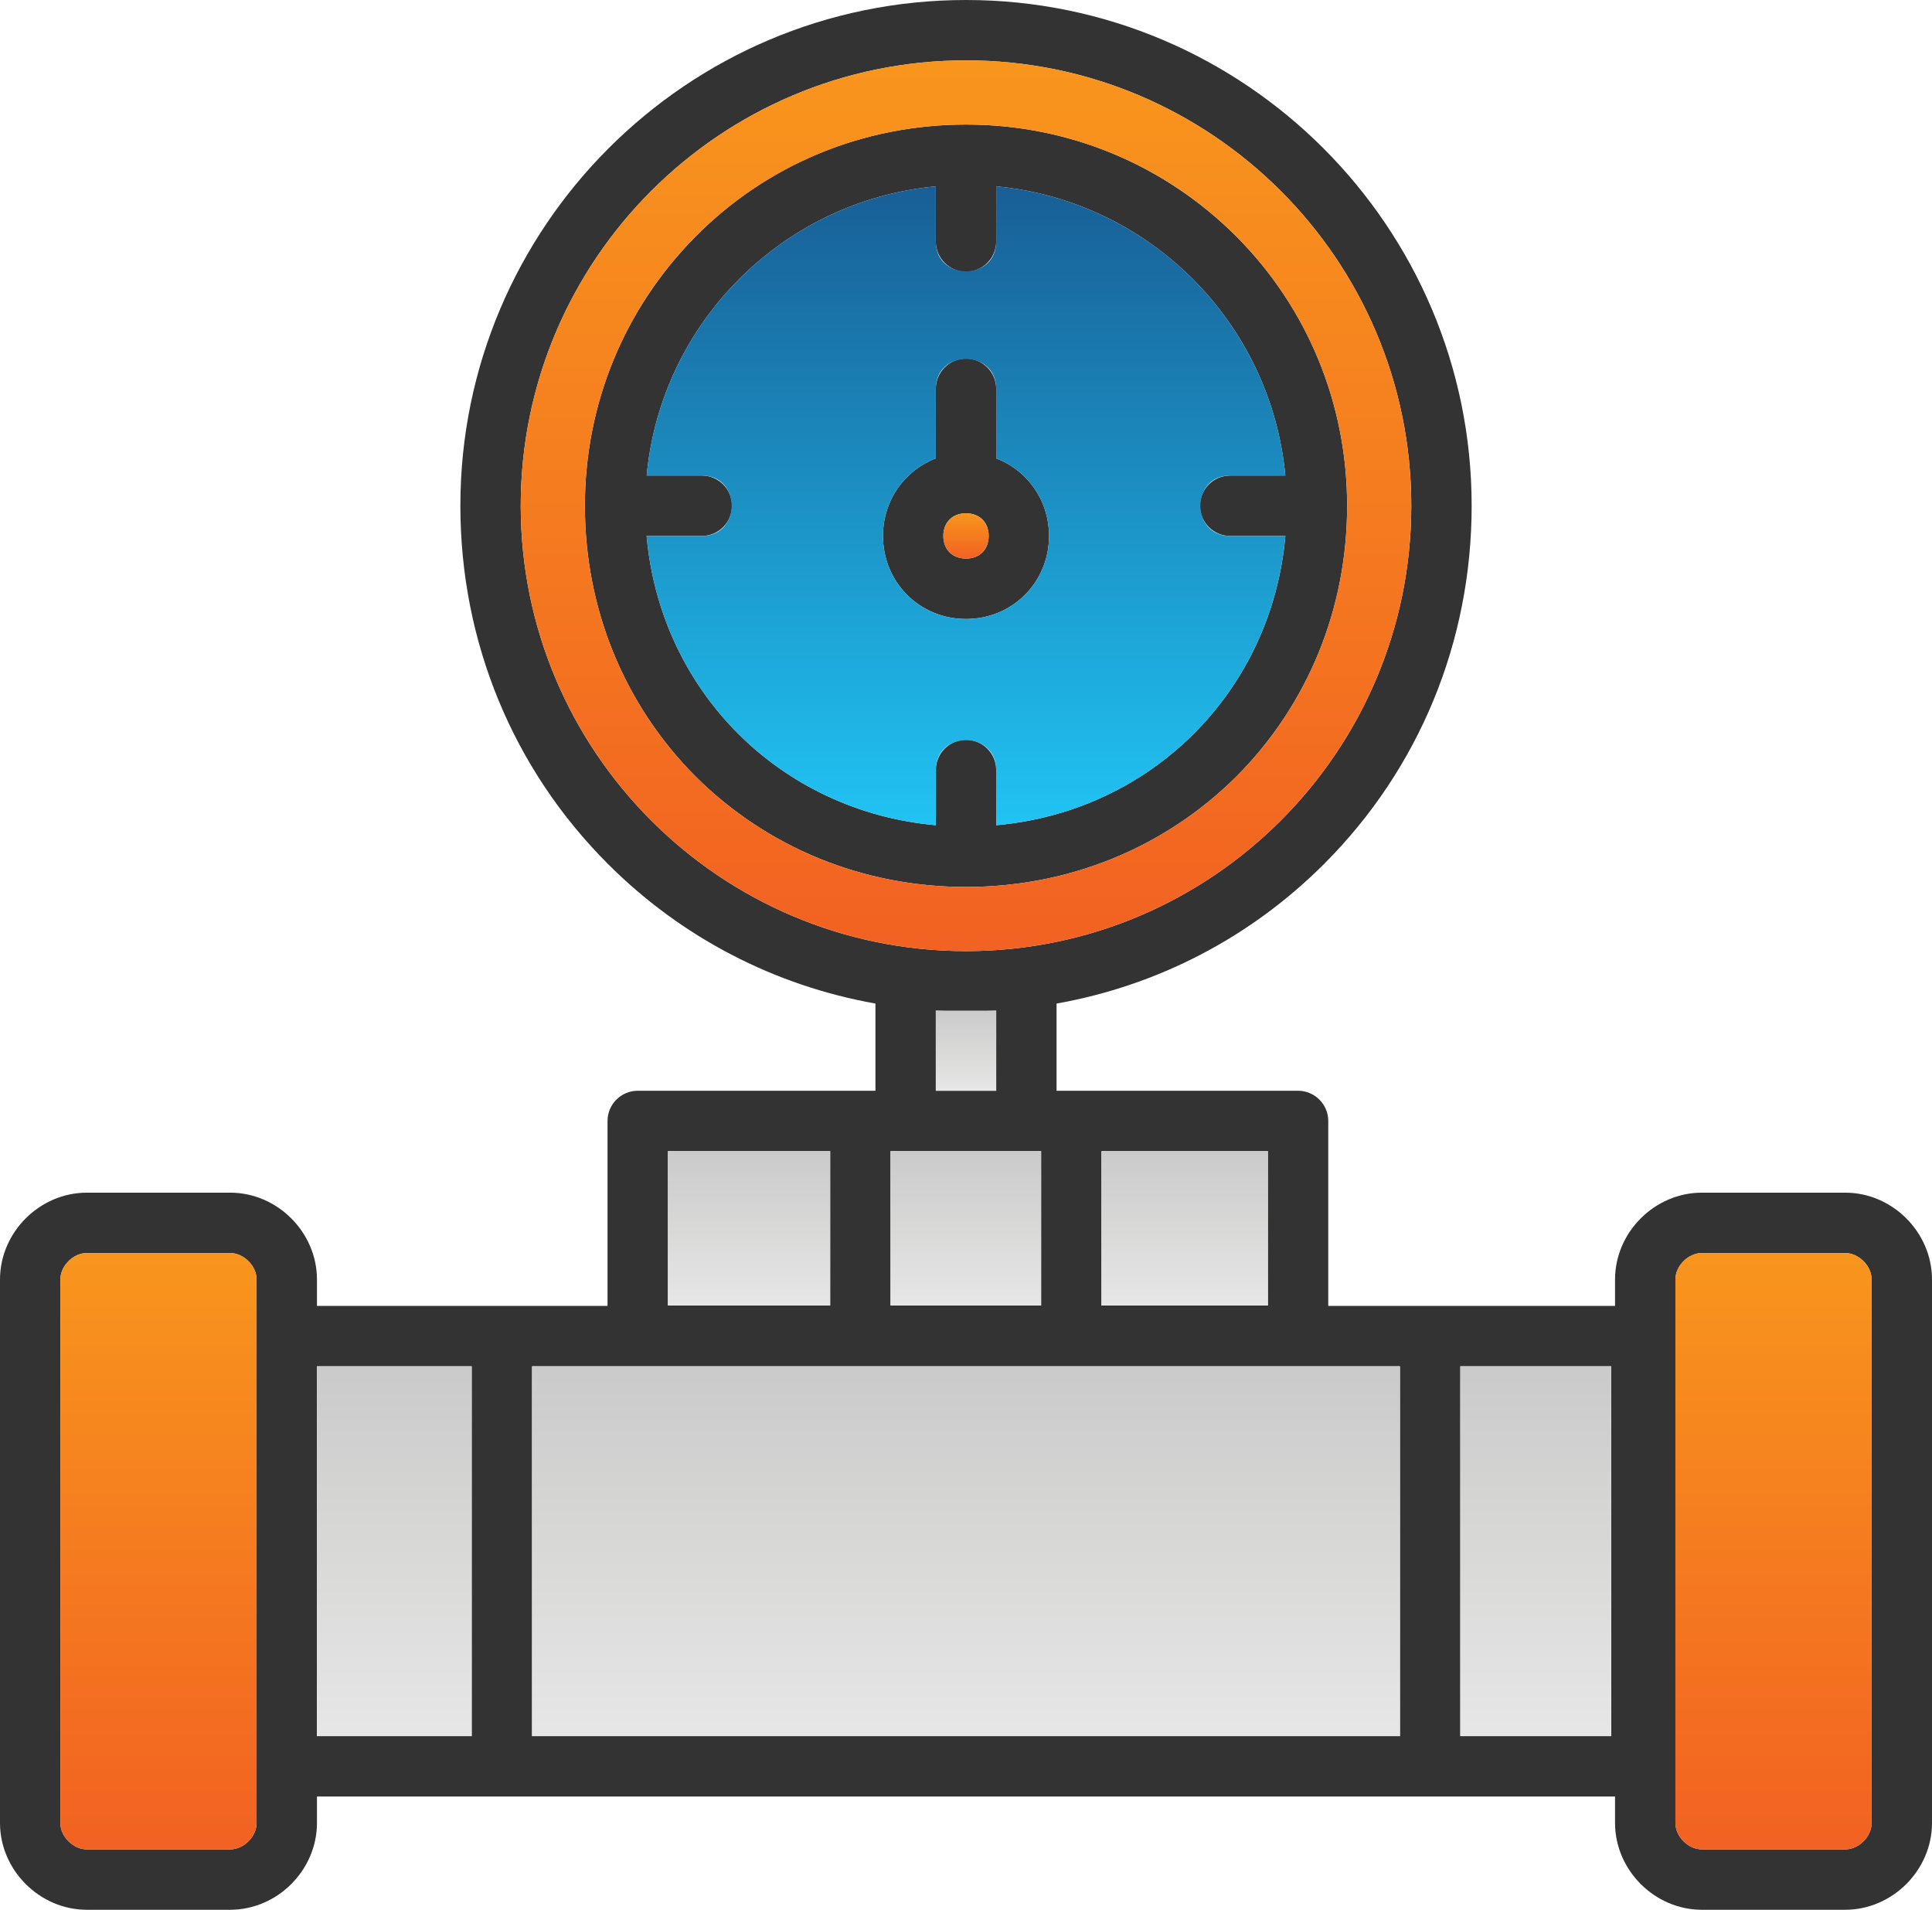 <?xml version="1.0" encoding="UTF-8"?>
<svg xmlns="http://www.w3.org/2000/svg" xmlns:xlink="http://www.w3.org/1999/xlink" width="3304.93" height="3266.2" viewBox="0 0 3304.93 3266.2">
<defs>
<clipPath id="clip-0">
<path clip-rule="nonzero" d="M 0 0 L 3304.93 0 L 3304.93 3266.199 L 0 3266.199 Z M 0 0 "/>
</clipPath>
<clipPath id="clip-1">
<path clip-rule="nonzero" d="M 1142.531 1968.77 L 1420.09 1968.77 L 1420.09 2232.762 L 1142.531 2232.762 Z M 1142.531 1968.77 "/>
</clipPath>
<linearGradient id="linear-pattern-0" gradientUnits="userSpaceOnUse" x1="-0" y1="0" x2="1" y2="0" gradientTransform="matrix(-0, -263.993, 263.993, -0, 1281.31, 2232.76)">
<stop offset="0" stop-color="rgb(89.803%, 90.195%, 89.803%)" stop-opacity="1"/>
<stop offset="0.031" stop-color="rgb(89.644%, 90.024%, 89.638%)" stop-opacity="1"/>
<stop offset="0.062" stop-color="rgb(89.325%, 89.68%, 89.307%)" stop-opacity="1"/>
<stop offset="0.094" stop-color="rgb(89.006%, 89.337%, 88.976%)" stop-opacity="1"/>
<stop offset="0.125" stop-color="rgb(88.687%, 88.994%, 88.644%)" stop-opacity="1"/>
<stop offset="0.156" stop-color="rgb(88.368%, 88.651%, 88.313%)" stop-opacity="1"/>
<stop offset="0.188" stop-color="rgb(88.051%, 88.307%, 87.982%)" stop-opacity="1"/>
<stop offset="0.219" stop-color="rgb(87.732%, 87.964%, 87.651%)" stop-opacity="1"/>
<stop offset="0.25" stop-color="rgb(87.413%, 87.621%, 87.321%)" stop-opacity="1"/>
<stop offset="0.281" stop-color="rgb(87.094%, 87.279%, 86.99%)" stop-opacity="1"/>
<stop offset="0.312" stop-color="rgb(86.775%, 86.935%, 86.659%)" stop-opacity="1"/>
<stop offset="0.344" stop-color="rgb(86.456%, 86.592%, 86.328%)" stop-opacity="1"/>
<stop offset="0.375" stop-color="rgb(86.139%, 86.249%, 85.997%)" stop-opacity="1"/>
<stop offset="0.406" stop-color="rgb(85.82%, 85.905%, 85.666%)" stop-opacity="1"/>
<stop offset="0.438" stop-color="rgb(85.501%, 85.562%, 85.336%)" stop-opacity="1"/>
<stop offset="0.469" stop-color="rgb(85.182%, 85.219%, 85.005%)" stop-opacity="1"/>
<stop offset="0.5" stop-color="rgb(84.863%, 84.875%, 84.674%)" stop-opacity="1"/>
<stop offset="0.531" stop-color="rgb(84.546%, 84.534%, 84.343%)" stop-opacity="1"/>
<stop offset="0.562" stop-color="rgb(84.227%, 84.19%, 84.012%)" stop-opacity="1"/>
<stop offset="0.594" stop-color="rgb(83.908%, 83.847%, 83.681%)" stop-opacity="1"/>
<stop offset="0.625" stop-color="rgb(83.589%, 83.504%, 83.351%)" stop-opacity="1"/>
<stop offset="0.656" stop-color="rgb(83.27%, 83.16%, 83.02%)" stop-opacity="1"/>
<stop offset="0.688" stop-color="rgb(82.951%, 82.817%, 82.689%)" stop-opacity="1"/>
<stop offset="0.719" stop-color="rgb(82.634%, 82.474%, 82.358%)" stop-opacity="1"/>
<stop offset="0.75" stop-color="rgb(82.315%, 82.13%, 82.027%)" stop-opacity="1"/>
<stop offset="0.781" stop-color="rgb(81.996%, 81.789%, 81.696%)" stop-opacity="1"/>
<stop offset="0.812" stop-color="rgb(81.677%, 81.445%, 81.364%)" stop-opacity="1"/>
<stop offset="0.844" stop-color="rgb(81.358%, 81.102%, 81.035%)" stop-opacity="1"/>
<stop offset="0.875" stop-color="rgb(81.041%, 80.759%, 80.704%)" stop-opacity="1"/>
<stop offset="0.906" stop-color="rgb(80.722%, 80.415%, 80.373%)" stop-opacity="1"/>
<stop offset="0.938" stop-color="rgb(80.403%, 80.072%, 80.042%)" stop-opacity="1"/>
<stop offset="0.969" stop-color="rgb(80.084%, 79.729%, 79.71%)" stop-opacity="1"/>
<stop offset="1" stop-color="rgb(79.765%, 79.385%, 79.379%)" stop-opacity="1"/>
</linearGradient>
<clipPath id="clip-2">
<path clip-rule="nonzero" d="M 1523.379 1968.77 L 1780.941 1968.77 L 1780.941 2232.762 L 1523.379 2232.762 Z M 1523.379 1968.77 "/>
</clipPath>
<linearGradient id="linear-pattern-1" gradientUnits="userSpaceOnUse" x1="-0" y1="0" x2="1" y2="0" gradientTransform="matrix(-0, -263.993, 263.993, -0, 1652.16, 2232.76)">
<stop offset="0" stop-color="rgb(89.803%, 90.195%, 89.803%)" stop-opacity="1"/>
<stop offset="0.031" stop-color="rgb(89.644%, 90.024%, 89.638%)" stop-opacity="1"/>
<stop offset="0.062" stop-color="rgb(89.325%, 89.68%, 89.307%)" stop-opacity="1"/>
<stop offset="0.094" stop-color="rgb(89.006%, 89.337%, 88.976%)" stop-opacity="1"/>
<stop offset="0.125" stop-color="rgb(88.687%, 88.994%, 88.644%)" stop-opacity="1"/>
<stop offset="0.156" stop-color="rgb(88.368%, 88.651%, 88.313%)" stop-opacity="1"/>
<stop offset="0.188" stop-color="rgb(88.051%, 88.307%, 87.982%)" stop-opacity="1"/>
<stop offset="0.219" stop-color="rgb(87.732%, 87.964%, 87.651%)" stop-opacity="1"/>
<stop offset="0.25" stop-color="rgb(87.413%, 87.621%, 87.321%)" stop-opacity="1"/>
<stop offset="0.281" stop-color="rgb(87.094%, 87.279%, 86.99%)" stop-opacity="1"/>
<stop offset="0.312" stop-color="rgb(86.775%, 86.935%, 86.659%)" stop-opacity="1"/>
<stop offset="0.344" stop-color="rgb(86.456%, 86.592%, 86.328%)" stop-opacity="1"/>
<stop offset="0.375" stop-color="rgb(86.139%, 86.249%, 85.997%)" stop-opacity="1"/>
<stop offset="0.406" stop-color="rgb(85.82%, 85.905%, 85.666%)" stop-opacity="1"/>
<stop offset="0.438" stop-color="rgb(85.501%, 85.562%, 85.336%)" stop-opacity="1"/>
<stop offset="0.469" stop-color="rgb(85.182%, 85.219%, 85.005%)" stop-opacity="1"/>
<stop offset="0.5" stop-color="rgb(84.863%, 84.875%, 84.674%)" stop-opacity="1"/>
<stop offset="0.531" stop-color="rgb(84.546%, 84.534%, 84.343%)" stop-opacity="1"/>
<stop offset="0.562" stop-color="rgb(84.227%, 84.19%, 84.012%)" stop-opacity="1"/>
<stop offset="0.594" stop-color="rgb(83.908%, 83.847%, 83.681%)" stop-opacity="1"/>
<stop offset="0.625" stop-color="rgb(83.589%, 83.504%, 83.351%)" stop-opacity="1"/>
<stop offset="0.656" stop-color="rgb(83.27%, 83.16%, 83.02%)" stop-opacity="1"/>
<stop offset="0.688" stop-color="rgb(82.951%, 82.817%, 82.689%)" stop-opacity="1"/>
<stop offset="0.719" stop-color="rgb(82.634%, 82.474%, 82.358%)" stop-opacity="1"/>
<stop offset="0.75" stop-color="rgb(82.315%, 82.13%, 82.027%)" stop-opacity="1"/>
<stop offset="0.781" stop-color="rgb(81.996%, 81.789%, 81.696%)" stop-opacity="1"/>
<stop offset="0.812" stop-color="rgb(81.677%, 81.445%, 81.364%)" stop-opacity="1"/>
<stop offset="0.844" stop-color="rgb(81.358%, 81.102%, 81.035%)" stop-opacity="1"/>
<stop offset="0.875" stop-color="rgb(81.041%, 80.759%, 80.704%)" stop-opacity="1"/>
<stop offset="0.906" stop-color="rgb(80.722%, 80.415%, 80.373%)" stop-opacity="1"/>
<stop offset="0.938" stop-color="rgb(80.403%, 80.072%, 80.042%)" stop-opacity="1"/>
<stop offset="0.969" stop-color="rgb(80.084%, 79.729%, 79.71%)" stop-opacity="1"/>
<stop offset="1" stop-color="rgb(79.765%, 79.385%, 79.379%)" stop-opacity="1"/>
</linearGradient>
<clipPath id="clip-3">
<path clip-rule="nonzero" d="M 1884.211 1968.77 L 2168.871 1968.77 L 2168.871 2232.762 L 1884.211 2232.762 Z M 1884.211 1968.77 "/>
</clipPath>
<linearGradient id="linear-pattern-2" gradientUnits="userSpaceOnUse" x1="-0" y1="0" x2="1" y2="0" gradientTransform="matrix(-0, -263.993, 263.993, -0, 2026.54, 2232.76)">
<stop offset="0" stop-color="rgb(89.803%, 90.195%, 89.803%)" stop-opacity="1"/>
<stop offset="0.031" stop-color="rgb(89.644%, 90.024%, 89.638%)" stop-opacity="1"/>
<stop offset="0.062" stop-color="rgb(89.325%, 89.68%, 89.307%)" stop-opacity="1"/>
<stop offset="0.094" stop-color="rgb(89.006%, 89.337%, 88.976%)" stop-opacity="1"/>
<stop offset="0.125" stop-color="rgb(88.687%, 88.994%, 88.644%)" stop-opacity="1"/>
<stop offset="0.156" stop-color="rgb(88.368%, 88.651%, 88.313%)" stop-opacity="1"/>
<stop offset="0.188" stop-color="rgb(88.051%, 88.307%, 87.982%)" stop-opacity="1"/>
<stop offset="0.219" stop-color="rgb(87.732%, 87.964%, 87.651%)" stop-opacity="1"/>
<stop offset="0.25" stop-color="rgb(87.413%, 87.621%, 87.321%)" stop-opacity="1"/>
<stop offset="0.281" stop-color="rgb(87.094%, 87.279%, 86.99%)" stop-opacity="1"/>
<stop offset="0.312" stop-color="rgb(86.775%, 86.935%, 86.659%)" stop-opacity="1"/>
<stop offset="0.344" stop-color="rgb(86.456%, 86.592%, 86.328%)" stop-opacity="1"/>
<stop offset="0.375" stop-color="rgb(86.139%, 86.249%, 85.997%)" stop-opacity="1"/>
<stop offset="0.406" stop-color="rgb(85.82%, 85.905%, 85.666%)" stop-opacity="1"/>
<stop offset="0.438" stop-color="rgb(85.501%, 85.562%, 85.336%)" stop-opacity="1"/>
<stop offset="0.469" stop-color="rgb(85.182%, 85.219%, 85.005%)" stop-opacity="1"/>
<stop offset="0.5" stop-color="rgb(84.863%, 84.875%, 84.674%)" stop-opacity="1"/>
<stop offset="0.531" stop-color="rgb(84.546%, 84.534%, 84.343%)" stop-opacity="1"/>
<stop offset="0.562" stop-color="rgb(84.227%, 84.19%, 84.012%)" stop-opacity="1"/>
<stop offset="0.594" stop-color="rgb(83.908%, 83.847%, 83.681%)" stop-opacity="1"/>
<stop offset="0.625" stop-color="rgb(83.589%, 83.504%, 83.351%)" stop-opacity="1"/>
<stop offset="0.656" stop-color="rgb(83.27%, 83.16%, 83.02%)" stop-opacity="1"/>
<stop offset="0.688" stop-color="rgb(82.951%, 82.817%, 82.689%)" stop-opacity="1"/>
<stop offset="0.719" stop-color="rgb(82.634%, 82.474%, 82.358%)" stop-opacity="1"/>
<stop offset="0.75" stop-color="rgb(82.315%, 82.13%, 82.027%)" stop-opacity="1"/>
<stop offset="0.781" stop-color="rgb(81.996%, 81.789%, 81.696%)" stop-opacity="1"/>
<stop offset="0.812" stop-color="rgb(81.677%, 81.445%, 81.364%)" stop-opacity="1"/>
<stop offset="0.844" stop-color="rgb(81.358%, 81.102%, 81.035%)" stop-opacity="1"/>
<stop offset="0.875" stop-color="rgb(81.041%, 80.759%, 80.704%)" stop-opacity="1"/>
<stop offset="0.906" stop-color="rgb(80.722%, 80.415%, 80.373%)" stop-opacity="1"/>
<stop offset="0.938" stop-color="rgb(80.403%, 80.072%, 80.042%)" stop-opacity="1"/>
<stop offset="0.969" stop-color="rgb(80.084%, 79.729%, 79.71%)" stop-opacity="1"/>
<stop offset="1" stop-color="rgb(79.765%, 79.385%, 79.379%)" stop-opacity="1"/>
</linearGradient>
<clipPath id="clip-4">
<path clip-rule="nonzero" d="M 910.148 2336.699 L 2394.781 2336.699 L 2394.781 2969.27 L 910.148 2969.27 Z M 910.148 2336.699 "/>
</clipPath>
<linearGradient id="linear-pattern-3" gradientUnits="userSpaceOnUse" x1="-0" y1="0" x2="1" y2="0" gradientTransform="matrix(-0, -632.575, 632.575, -0, 1652.46, 2969.27)">
<stop offset="0" stop-color="rgb(89.803%, 90.195%, 89.803%)" stop-opacity="1"/>
<stop offset="0.031" stop-color="rgb(89.644%, 90.024%, 89.638%)" stop-opacity="1"/>
<stop offset="0.062" stop-color="rgb(89.325%, 89.68%, 89.307%)" stop-opacity="1"/>
<stop offset="0.094" stop-color="rgb(89.006%, 89.337%, 88.976%)" stop-opacity="1"/>
<stop offset="0.125" stop-color="rgb(88.687%, 88.994%, 88.644%)" stop-opacity="1"/>
<stop offset="0.156" stop-color="rgb(88.368%, 88.651%, 88.313%)" stop-opacity="1"/>
<stop offset="0.188" stop-color="rgb(88.049%, 88.307%, 87.982%)" stop-opacity="1"/>
<stop offset="0.219" stop-color="rgb(87.732%, 87.964%, 87.651%)" stop-opacity="1"/>
<stop offset="0.25" stop-color="rgb(87.413%, 87.621%, 87.321%)" stop-opacity="1"/>
<stop offset="0.281" stop-color="rgb(87.094%, 87.279%, 86.99%)" stop-opacity="1"/>
<stop offset="0.312" stop-color="rgb(86.775%, 86.935%, 86.659%)" stop-opacity="1"/>
<stop offset="0.344" stop-color="rgb(86.456%, 86.592%, 86.328%)" stop-opacity="1"/>
<stop offset="0.375" stop-color="rgb(86.139%, 86.249%, 85.997%)" stop-opacity="1"/>
<stop offset="0.406" stop-color="rgb(85.82%, 85.905%, 85.666%)" stop-opacity="1"/>
<stop offset="0.438" stop-color="rgb(85.501%, 85.562%, 85.336%)" stop-opacity="1"/>
<stop offset="0.469" stop-color="rgb(85.182%, 85.219%, 85.005%)" stop-opacity="1"/>
<stop offset="0.5" stop-color="rgb(84.863%, 84.875%, 84.674%)" stop-opacity="1"/>
<stop offset="0.531" stop-color="rgb(84.546%, 84.534%, 84.343%)" stop-opacity="1"/>
<stop offset="0.562" stop-color="rgb(84.227%, 84.19%, 84.012%)" stop-opacity="1"/>
<stop offset="0.594" stop-color="rgb(83.908%, 83.847%, 83.681%)" stop-opacity="1"/>
<stop offset="0.625" stop-color="rgb(83.589%, 83.504%, 83.35%)" stop-opacity="1"/>
<stop offset="0.656" stop-color="rgb(83.27%, 83.16%, 83.02%)" stop-opacity="1"/>
<stop offset="0.688" stop-color="rgb(82.951%, 82.817%, 82.689%)" stop-opacity="1"/>
<stop offset="0.719" stop-color="rgb(82.634%, 82.474%, 82.358%)" stop-opacity="1"/>
<stop offset="0.75" stop-color="rgb(82.315%, 82.13%, 82.027%)" stop-opacity="1"/>
<stop offset="0.781" stop-color="rgb(81.996%, 81.787%, 81.696%)" stop-opacity="1"/>
<stop offset="0.812" stop-color="rgb(81.677%, 81.445%, 81.364%)" stop-opacity="1"/>
<stop offset="0.844" stop-color="rgb(81.358%, 81.102%, 81.035%)" stop-opacity="1"/>
<stop offset="0.875" stop-color="rgb(81.041%, 80.759%, 80.704%)" stop-opacity="1"/>
<stop offset="0.906" stop-color="rgb(80.722%, 80.415%, 80.373%)" stop-opacity="1"/>
<stop offset="0.938" stop-color="rgb(80.403%, 80.072%, 80.042%)" stop-opacity="1"/>
<stop offset="0.969" stop-color="rgb(80.084%, 79.729%, 79.71%)" stop-opacity="1"/>
<stop offset="1" stop-color="rgb(79.765%, 79.385%, 79.379%)" stop-opacity="1"/>
</linearGradient>
<clipPath id="clip-5">
<path clip-rule="nonzero" d="M 1600.82 1728.422 L 1704.109 1728.422 L 1704.109 1865.469 L 1600.82 1865.469 Z M 1600.82 1728.422 "/>
</clipPath>
<linearGradient id="linear-pattern-4" gradientUnits="userSpaceOnUse" x1="-0" y1="0" x2="1" y2="0" gradientTransform="matrix(-0, -137.052, 137.052, -0, 1652.46, 1865.47)">
<stop offset="0" stop-color="rgb(89.803%, 90.195%, 89.803%)" stop-opacity="1"/>
<stop offset="0.031" stop-color="rgb(89.644%, 90.024%, 89.638%)" stop-opacity="1"/>
<stop offset="0.062" stop-color="rgb(89.325%, 89.68%, 89.307%)" stop-opacity="1"/>
<stop offset="0.094" stop-color="rgb(89.006%, 89.337%, 88.976%)" stop-opacity="1"/>
<stop offset="0.125" stop-color="rgb(88.687%, 88.994%, 88.644%)" stop-opacity="1"/>
<stop offset="0.156" stop-color="rgb(88.368%, 88.651%, 88.313%)" stop-opacity="1"/>
<stop offset="0.188" stop-color="rgb(88.051%, 88.307%, 87.982%)" stop-opacity="1"/>
<stop offset="0.219" stop-color="rgb(87.732%, 87.964%, 87.651%)" stop-opacity="1"/>
<stop offset="0.25" stop-color="rgb(87.413%, 87.621%, 87.321%)" stop-opacity="1"/>
<stop offset="0.281" stop-color="rgb(87.094%, 87.279%, 86.99%)" stop-opacity="1"/>
<stop offset="0.312" stop-color="rgb(86.775%, 86.935%, 86.659%)" stop-opacity="1"/>
<stop offset="0.344" stop-color="rgb(86.456%, 86.592%, 86.328%)" stop-opacity="1"/>
<stop offset="0.375" stop-color="rgb(86.139%, 86.249%, 85.997%)" stop-opacity="1"/>
<stop offset="0.406" stop-color="rgb(85.82%, 85.905%, 85.666%)" stop-opacity="1"/>
<stop offset="0.438" stop-color="rgb(85.501%, 85.562%, 85.336%)" stop-opacity="1"/>
<stop offset="0.469" stop-color="rgb(85.182%, 85.219%, 85.005%)" stop-opacity="1"/>
<stop offset="0.5" stop-color="rgb(84.863%, 84.875%, 84.674%)" stop-opacity="1"/>
<stop offset="0.531" stop-color="rgb(84.546%, 84.534%, 84.343%)" stop-opacity="1"/>
<stop offset="0.562" stop-color="rgb(84.227%, 84.19%, 84.012%)" stop-opacity="1"/>
<stop offset="0.594" stop-color="rgb(83.908%, 83.847%, 83.681%)" stop-opacity="1"/>
<stop offset="0.625" stop-color="rgb(83.589%, 83.504%, 83.351%)" stop-opacity="1"/>
<stop offset="0.656" stop-color="rgb(83.27%, 83.16%, 83.02%)" stop-opacity="1"/>
<stop offset="0.688" stop-color="rgb(82.951%, 82.817%, 82.689%)" stop-opacity="1"/>
<stop offset="0.719" stop-color="rgb(82.634%, 82.474%, 82.358%)" stop-opacity="1"/>
<stop offset="0.75" stop-color="rgb(82.315%, 82.13%, 82.027%)" stop-opacity="1"/>
<stop offset="0.781" stop-color="rgb(81.996%, 81.789%, 81.696%)" stop-opacity="1"/>
<stop offset="0.812" stop-color="rgb(81.677%, 81.445%, 81.364%)" stop-opacity="1"/>
<stop offset="0.844" stop-color="rgb(81.358%, 81.102%, 81.035%)" stop-opacity="1"/>
<stop offset="0.875" stop-color="rgb(81.041%, 80.759%, 80.704%)" stop-opacity="1"/>
<stop offset="0.906" stop-color="rgb(80.722%, 80.415%, 80.373%)" stop-opacity="1"/>
<stop offset="0.938" stop-color="rgb(80.403%, 80.072%, 80.042%)" stop-opacity="1"/>
<stop offset="0.969" stop-color="rgb(80.084%, 79.729%, 79.71%)" stop-opacity="1"/>
<stop offset="1" stop-color="rgb(79.765%, 79.385%, 79.379%)" stop-opacity="1"/>
</linearGradient>
<clipPath id="clip-6">
<path clip-rule="nonzero" d="M 890 103 L 2415 103 L 2415 1627 L 890 1627 Z M 890 103 "/>
</clipPath>
<clipPath id="clip-7">
<path clip-rule="evenodd" d="M 2304.43 864.961 C 2304.43 1229.738 2017.238 1516.922 1652.469 1516.922 C 1287.699 1516.922 1000.531 1229.738 1000.531 864.961 C 1000.531 504.941 1289.059 213.012 1652.469 213.012 C 2014.07 213.012 2304.43 503.602 2304.43 864.961 Z M 1652.469 1626.648 C 2072.691 1626.648 2414.172 1285.18 2414.172 864.961 C 2414.172 444.738 2072.691 103.27 1652.469 103.27 C 1232.25 103.27 890.777 444.738 890.777 864.961 C 890.777 1285.18 1232.25 1626.648 1652.469 1626.648 "/>
</clipPath>
<linearGradient id="linear-pattern-5" gradientUnits="userSpaceOnUse" x1="-0" y1="0" x2="1" y2="0" gradientTransform="matrix(0, 1523.38, -1523.38, 0, 1652.47, 103.27)">
<stop offset="0" stop-color="rgb(97.253%, 58.43%, 11.372%)" stop-opacity="1"/>
<stop offset="0.016" stop-color="rgb(97.235%, 58.27%, 11.388%)" stop-opacity="1"/>
<stop offset="0.031" stop-color="rgb(97.198%, 57.951%, 11.418%)" stop-opacity="1"/>
<stop offset="0.047" stop-color="rgb(97.162%, 57.634%, 11.449%)" stop-opacity="1"/>
<stop offset="0.062" stop-color="rgb(97.125%, 57.315%, 11.479%)" stop-opacity="1"/>
<stop offset="0.078" stop-color="rgb(97.089%, 56.996%, 11.51%)" stop-opacity="1"/>
<stop offset="0.094" stop-color="rgb(97.052%, 56.677%, 11.54%)" stop-opacity="1"/>
<stop offset="0.109" stop-color="rgb(97.015%, 56.358%, 11.571%)" stop-opacity="1"/>
<stop offset="0.125" stop-color="rgb(96.979%, 56.041%, 11.601%)" stop-opacity="1"/>
<stop offset="0.141" stop-color="rgb(96.942%, 55.722%, 11.632%)" stop-opacity="1"/>
<stop offset="0.156" stop-color="rgb(96.906%, 55.403%, 11.662%)" stop-opacity="1"/>
<stop offset="0.172" stop-color="rgb(96.867%, 55.084%, 11.693%)" stop-opacity="1"/>
<stop offset="0.188" stop-color="rgb(96.831%, 54.765%, 11.723%)" stop-opacity="1"/>
<stop offset="0.203" stop-color="rgb(96.794%, 54.446%, 11.755%)" stop-opacity="1"/>
<stop offset="0.219" stop-color="rgb(96.758%, 54.129%, 11.786%)" stop-opacity="1"/>
<stop offset="0.234" stop-color="rgb(96.721%, 53.81%, 11.816%)" stop-opacity="1"/>
<stop offset="0.25" stop-color="rgb(96.684%, 53.491%, 11.847%)" stop-opacity="1"/>
<stop offset="0.266" stop-color="rgb(96.648%, 53.172%, 11.877%)" stop-opacity="1"/>
<stop offset="0.281" stop-color="rgb(96.611%, 52.853%, 11.908%)" stop-opacity="1"/>
<stop offset="0.297" stop-color="rgb(96.574%, 52.536%, 11.938%)" stop-opacity="1"/>
<stop offset="0.312" stop-color="rgb(96.538%, 52.217%, 11.969%)" stop-opacity="1"/>
<stop offset="0.328" stop-color="rgb(96.501%, 51.898%, 12%)" stop-opacity="1"/>
<stop offset="0.344" stop-color="rgb(96.463%, 51.579%, 12.03%)" stop-opacity="1"/>
<stop offset="0.359" stop-color="rgb(96.426%, 51.26%, 12.061%)" stop-opacity="1"/>
<stop offset="0.375" stop-color="rgb(96.39%, 50.943%, 12.091%)" stop-opacity="1"/>
<stop offset="0.391" stop-color="rgb(96.353%, 50.624%, 12.122%)" stop-opacity="1"/>
<stop offset="0.406" stop-color="rgb(96.317%, 50.305%, 12.154%)" stop-opacity="1"/>
<stop offset="0.422" stop-color="rgb(96.28%, 49.986%, 12.184%)" stop-opacity="1"/>
<stop offset="0.438" stop-color="rgb(96.243%, 49.667%, 12.215%)" stop-opacity="1"/>
<stop offset="0.453" stop-color="rgb(96.207%, 49.348%, 12.245%)" stop-opacity="1"/>
<stop offset="0.469" stop-color="rgb(96.17%, 49.031%, 12.276%)" stop-opacity="1"/>
<stop offset="0.484" stop-color="rgb(96.133%, 48.712%, 12.306%)" stop-opacity="1"/>
<stop offset="0.5" stop-color="rgb(96.095%, 48.393%, 12.337%)" stop-opacity="1"/>
<stop offset="0.516" stop-color="rgb(96.059%, 48.074%, 12.367%)" stop-opacity="1"/>
<stop offset="0.531" stop-color="rgb(96.022%, 47.755%, 12.398%)" stop-opacity="1"/>
<stop offset="0.547" stop-color="rgb(95.985%, 47.438%, 12.428%)" stop-opacity="1"/>
<stop offset="0.562" stop-color="rgb(95.949%, 47.119%, 12.459%)" stop-opacity="1"/>
<stop offset="0.578" stop-color="rgb(95.912%, 46.8%, 12.489%)" stop-opacity="1"/>
<stop offset="0.594" stop-color="rgb(95.876%, 46.481%, 12.52%)" stop-opacity="1"/>
<stop offset="0.609" stop-color="rgb(95.839%, 46.162%, 12.552%)" stop-opacity="1"/>
<stop offset="0.625" stop-color="rgb(95.802%, 45.844%, 12.582%)" stop-opacity="1"/>
<stop offset="0.641" stop-color="rgb(95.766%, 45.526%, 12.613%)" stop-opacity="1"/>
<stop offset="0.656" stop-color="rgb(95.729%, 45.207%, 12.643%)" stop-opacity="1"/>
<stop offset="0.672" stop-color="rgb(95.691%, 44.888%, 12.674%)" stop-opacity="1"/>
<stop offset="0.688" stop-color="rgb(95.654%, 44.569%, 12.704%)" stop-opacity="1"/>
<stop offset="0.703" stop-color="rgb(95.618%, 44.25%, 12.735%)" stop-opacity="1"/>
<stop offset="0.719" stop-color="rgb(95.581%, 43.933%, 12.766%)" stop-opacity="1"/>
<stop offset="0.734" stop-color="rgb(95.544%, 43.614%, 12.796%)" stop-opacity="1"/>
<stop offset="0.75" stop-color="rgb(95.508%, 43.295%, 12.827%)" stop-opacity="1"/>
<stop offset="0.766" stop-color="rgb(95.471%, 42.976%, 12.857%)" stop-opacity="1"/>
<stop offset="0.781" stop-color="rgb(95.435%, 42.657%, 12.888%)" stop-opacity="1"/>
<stop offset="0.797" stop-color="rgb(95.398%, 42.339%, 12.92%)" stop-opacity="1"/>
<stop offset="0.812" stop-color="rgb(95.361%, 42.021%, 12.95%)" stop-opacity="1"/>
<stop offset="0.828" stop-color="rgb(95.325%, 41.702%, 12.981%)" stop-opacity="1"/>
<stop offset="0.844" stop-color="rgb(95.287%, 41.383%, 13.011%)" stop-opacity="1"/>
<stop offset="0.859" stop-color="rgb(95.25%, 41.064%, 13.042%)" stop-opacity="1"/>
<stop offset="0.875" stop-color="rgb(95.213%, 40.746%, 13.072%)" stop-opacity="1"/>
<stop offset="0.891" stop-color="rgb(95.177%, 40.428%, 13.103%)" stop-opacity="1"/>
<stop offset="0.906" stop-color="rgb(95.14%, 40.109%, 13.133%)" stop-opacity="1"/>
<stop offset="0.922" stop-color="rgb(95.103%, 39.79%, 13.164%)" stop-opacity="1"/>
<stop offset="0.938" stop-color="rgb(95.067%, 39.471%, 13.194%)" stop-opacity="1"/>
<stop offset="0.953" stop-color="rgb(95.03%, 39.153%, 13.225%)" stop-opacity="1"/>
<stop offset="0.969" stop-color="rgb(94.994%, 38.835%, 13.255%)" stop-opacity="1"/>
<stop offset="0.984" stop-color="rgb(94.957%, 38.516%, 13.286%)" stop-opacity="1"/>
<stop offset="1" stop-color="rgb(94.919%, 38.197%, 13.318%)" stop-opacity="1"/>
</linearGradient>
<clipPath id="clip-8">
<path clip-rule="nonzero" d="M 1613 877 L 1692 877 L 1692 956 L 1613 956 Z M 1613 877 "/>
</clipPath>
<clipPath id="clip-9">
<path clip-rule="evenodd" d="M 1652.469 955.32 C 1704.352 955.32 1704.352 877.871 1652.469 877.871 C 1600.578 877.871 1600.578 955.32 1652.469 955.32 "/>
</clipPath>
<linearGradient id="linear-pattern-6" gradientUnits="userSpaceOnUse" x1="-0" y1="0" x2="1" y2="0" gradientTransform="matrix(0, 77.457, -77.457, 0, 1652.47, 877.87)">
<stop offset="0" stop-color="rgb(97.253%, 58.43%, 11.372%)" stop-opacity="1"/>
<stop offset="0.016" stop-color="rgb(97.235%, 58.27%, 11.388%)" stop-opacity="1"/>
<stop offset="0.031" stop-color="rgb(97.198%, 57.953%, 11.418%)" stop-opacity="1"/>
<stop offset="0.047" stop-color="rgb(97.162%, 57.634%, 11.449%)" stop-opacity="1"/>
<stop offset="0.062" stop-color="rgb(97.125%, 57.315%, 11.479%)" stop-opacity="1"/>
<stop offset="0.078" stop-color="rgb(97.089%, 56.996%, 11.51%)" stop-opacity="1"/>
<stop offset="0.094" stop-color="rgb(97.052%, 56.677%, 11.54%)" stop-opacity="1"/>
<stop offset="0.109" stop-color="rgb(97.015%, 56.36%, 11.571%)" stop-opacity="1"/>
<stop offset="0.125" stop-color="rgb(96.979%, 56.041%, 11.601%)" stop-opacity="1"/>
<stop offset="0.141" stop-color="rgb(96.942%, 55.722%, 11.632%)" stop-opacity="1"/>
<stop offset="0.156" stop-color="rgb(96.906%, 55.403%, 11.662%)" stop-opacity="1"/>
<stop offset="0.172" stop-color="rgb(96.867%, 55.084%, 11.693%)" stop-opacity="1"/>
<stop offset="0.188" stop-color="rgb(96.831%, 54.767%, 11.723%)" stop-opacity="1"/>
<stop offset="0.203" stop-color="rgb(96.794%, 54.448%, 11.755%)" stop-opacity="1"/>
<stop offset="0.219" stop-color="rgb(96.758%, 54.129%, 11.786%)" stop-opacity="1"/>
<stop offset="0.234" stop-color="rgb(96.721%, 53.81%, 11.816%)" stop-opacity="1"/>
<stop offset="0.25" stop-color="rgb(96.684%, 53.491%, 11.847%)" stop-opacity="1"/>
<stop offset="0.266" stop-color="rgb(96.648%, 53.174%, 11.877%)" stop-opacity="1"/>
<stop offset="0.281" stop-color="rgb(96.611%, 52.855%, 11.908%)" stop-opacity="1"/>
<stop offset="0.297" stop-color="rgb(96.574%, 52.536%, 11.938%)" stop-opacity="1"/>
<stop offset="0.312" stop-color="rgb(96.538%, 52.217%, 11.969%)" stop-opacity="1"/>
<stop offset="0.328" stop-color="rgb(96.501%, 51.898%, 12%)" stop-opacity="1"/>
<stop offset="0.344" stop-color="rgb(96.463%, 51.581%, 12.03%)" stop-opacity="1"/>
<stop offset="0.359" stop-color="rgb(96.426%, 51.262%, 12.061%)" stop-opacity="1"/>
<stop offset="0.375" stop-color="rgb(96.39%, 50.943%, 12.091%)" stop-opacity="1"/>
<stop offset="0.391" stop-color="rgb(96.353%, 50.624%, 12.122%)" stop-opacity="1"/>
<stop offset="0.406" stop-color="rgb(96.317%, 50.305%, 12.154%)" stop-opacity="1"/>
<stop offset="0.422" stop-color="rgb(96.28%, 49.988%, 12.184%)" stop-opacity="1"/>
<stop offset="0.438" stop-color="rgb(96.243%, 49.669%, 12.215%)" stop-opacity="1"/>
<stop offset="0.453" stop-color="rgb(96.207%, 49.35%, 12.245%)" stop-opacity="1"/>
<stop offset="0.469" stop-color="rgb(96.17%, 49.031%, 12.276%)" stop-opacity="1"/>
<stop offset="0.484" stop-color="rgb(96.133%, 48.712%, 12.306%)" stop-opacity="1"/>
<stop offset="0.5" stop-color="rgb(96.097%, 48.395%, 12.337%)" stop-opacity="1"/>
<stop offset="0.516" stop-color="rgb(96.059%, 48.076%, 12.367%)" stop-opacity="1"/>
<stop offset="0.531" stop-color="rgb(96.022%, 47.757%, 12.398%)" stop-opacity="1"/>
<stop offset="0.547" stop-color="rgb(95.985%, 47.438%, 12.428%)" stop-opacity="1"/>
<stop offset="0.562" stop-color="rgb(95.949%, 47.119%, 12.459%)" stop-opacity="1"/>
<stop offset="0.578" stop-color="rgb(95.912%, 46.802%, 12.489%)" stop-opacity="1"/>
<stop offset="0.594" stop-color="rgb(95.876%, 46.483%, 12.52%)" stop-opacity="1"/>
<stop offset="0.609" stop-color="rgb(95.839%, 46.164%, 12.552%)" stop-opacity="1"/>
<stop offset="0.625" stop-color="rgb(95.802%, 45.845%, 12.582%)" stop-opacity="1"/>
<stop offset="0.641" stop-color="rgb(95.766%, 45.526%, 12.613%)" stop-opacity="1"/>
<stop offset="0.656" stop-color="rgb(95.729%, 45.209%, 12.643%)" stop-opacity="1"/>
<stop offset="0.672" stop-color="rgb(95.692%, 44.89%, 12.674%)" stop-opacity="1"/>
<stop offset="0.688" stop-color="rgb(95.654%, 44.571%, 12.704%)" stop-opacity="1"/>
<stop offset="0.703" stop-color="rgb(95.618%, 44.252%, 12.735%)" stop-opacity="1"/>
<stop offset="0.719" stop-color="rgb(95.581%, 43.933%, 12.766%)" stop-opacity="1"/>
<stop offset="0.734" stop-color="rgb(95.544%, 43.616%, 12.796%)" stop-opacity="1"/>
<stop offset="0.75" stop-color="rgb(95.508%, 43.297%, 12.827%)" stop-opacity="1"/>
<stop offset="0.766" stop-color="rgb(95.471%, 42.978%, 12.857%)" stop-opacity="1"/>
<stop offset="0.781" stop-color="rgb(95.435%, 42.659%, 12.888%)" stop-opacity="1"/>
<stop offset="0.797" stop-color="rgb(95.398%, 42.34%, 12.918%)" stop-opacity="1"/>
<stop offset="0.812" stop-color="rgb(95.361%, 42.023%, 12.95%)" stop-opacity="1"/>
<stop offset="0.828" stop-color="rgb(95.325%, 41.704%, 12.981%)" stop-opacity="1"/>
<stop offset="0.844" stop-color="rgb(95.288%, 41.385%, 13.011%)" stop-opacity="1"/>
<stop offset="0.859" stop-color="rgb(95.25%, 41.066%, 13.042%)" stop-opacity="1"/>
<stop offset="0.875" stop-color="rgb(95.213%, 40.747%, 13.072%)" stop-opacity="1"/>
<stop offset="0.891" stop-color="rgb(95.177%, 40.43%, 13.103%)" stop-opacity="1"/>
<stop offset="0.906" stop-color="rgb(95.14%, 40.111%, 13.133%)" stop-opacity="1"/>
<stop offset="0.922" stop-color="rgb(95.103%, 39.792%, 13.164%)" stop-opacity="1"/>
<stop offset="0.938" stop-color="rgb(95.067%, 39.473%, 13.194%)" stop-opacity="1"/>
<stop offset="0.953" stop-color="rgb(95.03%, 39.154%, 13.225%)" stop-opacity="1"/>
<stop offset="0.969" stop-color="rgb(94.994%, 38.837%, 13.255%)" stop-opacity="1"/>
<stop offset="0.984" stop-color="rgb(94.957%, 38.518%, 13.286%)" stop-opacity="1"/>
<stop offset="1" stop-color="rgb(94.92%, 38.199%, 13.316%)" stop-opacity="1"/>
</linearGradient>
<clipPath id="clip-10">
<path clip-rule="nonzero" d="M 1106 318 L 2199 318 L 2199 1412 L 1106 1412 Z M 1106 318 "/>
</clipPath>
<clipPath id="clip-11">
<path clip-rule="evenodd" d="M 1704.109 1316.809 L 1704.109 1411.328 C 1969.891 1387.641 2175.129 1182.391 2198.82 916.59 L 2104.309 916.59 C 2036.391 916.59 2036.391 813.32 2104.309 813.32 L 2198.738 813.32 C 2174.23 551.738 1965.691 343.211 1704.109 318.73 L 1704.109 413.109 C 1704.109 481.051 1600.828 481.051 1600.828 413.109 L 1600.828 318.73 C 1339.262 343.211 1130.699 551.738 1106.219 813.32 L 1200.621 813.32 C 1268.551 813.32 1268.551 916.59 1200.621 916.59 L 1106.109 916.59 C 1129.789 1182.371 1335.051 1387.621 1600.828 1411.32 L 1600.828 1316.809 C 1600.828 1248.879 1704.109 1248.879 1704.109 1316.809 Z M 1794.488 916.59 C 1794.488 995.988 1731.871 1058.609 1652.469 1058.609 C 1573.07 1058.609 1510.449 995.988 1510.449 916.59 C 1510.449 855.488 1547.551 804.34 1600.828 784.012 L 1600.828 664.852 C 1600.828 596.922 1704.109 596.922 1704.109 664.852 L 1704.109 784.012 C 1757.379 804.34 1794.488 855.488 1794.488 916.59 "/>
</clipPath>
<linearGradient id="linear-pattern-7" gradientUnits="userSpaceOnUse" x1="-0" y1="0" x2="1" y2="0" gradientTransform="matrix(0, 1092.49, -1092.49, 0, 1652.46, 318.73)">
<stop offset="0" stop-color="rgb(9.412%, 37.254%, 58.823%)" stop-opacity="1"/>
<stop offset="0.008" stop-color="rgb(9.424%, 37.408%, 58.966%)" stop-opacity="1"/>
<stop offset="0.016" stop-color="rgb(9.448%, 37.718%, 59.254%)" stop-opacity="1"/>
<stop offset="0.023" stop-color="rgb(9.473%, 38.026%, 59.543%)" stop-opacity="1"/>
<stop offset="0.031" stop-color="rgb(9.497%, 38.336%, 59.83%)" stop-opacity="1"/>
<stop offset="0.039" stop-color="rgb(9.521%, 38.646%, 60.118%)" stop-opacity="1"/>
<stop offset="0.047" stop-color="rgb(9.546%, 38.956%, 60.406%)" stop-opacity="1"/>
<stop offset="0.055" stop-color="rgb(9.57%, 39.265%, 60.695%)" stop-opacity="1"/>
<stop offset="0.062" stop-color="rgb(9.595%, 39.575%, 60.982%)" stop-opacity="1"/>
<stop offset="0.07" stop-color="rgb(9.619%, 39.883%, 61.27%)" stop-opacity="1"/>
<stop offset="0.078" stop-color="rgb(9.644%, 40.193%, 61.559%)" stop-opacity="1"/>
<stop offset="0.086" stop-color="rgb(9.668%, 40.503%, 61.847%)" stop-opacity="1"/>
<stop offset="0.094" stop-color="rgb(9.692%, 40.813%, 62.134%)" stop-opacity="1"/>
<stop offset="0.102" stop-color="rgb(9.717%, 41.122%, 62.422%)" stop-opacity="1"/>
<stop offset="0.109" stop-color="rgb(9.741%, 41.431%, 62.711%)" stop-opacity="1"/>
<stop offset="0.117" stop-color="rgb(9.766%, 41.74%, 62.999%)" stop-opacity="1"/>
<stop offset="0.125" stop-color="rgb(9.792%, 42.05%, 63.286%)" stop-opacity="1"/>
<stop offset="0.133" stop-color="rgb(9.816%, 42.36%, 63.574%)" stop-opacity="1"/>
<stop offset="0.141" stop-color="rgb(9.84%, 42.67%, 63.863%)" stop-opacity="1"/>
<stop offset="0.148" stop-color="rgb(9.865%, 42.978%, 64.151%)" stop-opacity="1"/>
<stop offset="0.156" stop-color="rgb(9.889%, 43.288%, 64.438%)" stop-opacity="1"/>
<stop offset="0.164" stop-color="rgb(9.914%, 43.597%, 64.726%)" stop-opacity="1"/>
<stop offset="0.172" stop-color="rgb(9.938%, 43.907%, 65.015%)" stop-opacity="1"/>
<stop offset="0.18" stop-color="rgb(9.962%, 44.217%, 65.303%)" stop-opacity="1"/>
<stop offset="0.188" stop-color="rgb(9.987%, 44.527%, 65.59%)" stop-opacity="1"/>
<stop offset="0.195" stop-color="rgb(10.011%, 44.835%, 65.878%)" stop-opacity="1"/>
<stop offset="0.203" stop-color="rgb(10.036%, 45.145%, 66.167%)" stop-opacity="1"/>
<stop offset="0.211" stop-color="rgb(10.06%, 45.454%, 66.455%)" stop-opacity="1"/>
<stop offset="0.219" stop-color="rgb(10.085%, 45.764%, 66.742%)" stop-opacity="1"/>
<stop offset="0.227" stop-color="rgb(10.109%, 46.074%, 67.03%)" stop-opacity="1"/>
<stop offset="0.234" stop-color="rgb(10.133%, 46.382%, 67.319%)" stop-opacity="1"/>
<stop offset="0.242" stop-color="rgb(10.159%, 46.692%, 67.607%)" stop-opacity="1"/>
<stop offset="0.25" stop-color="rgb(10.184%, 47.002%, 67.896%)" stop-opacity="1"/>
<stop offset="0.258" stop-color="rgb(10.208%, 47.311%, 68.182%)" stop-opacity="1"/>
<stop offset="0.266" stop-color="rgb(10.233%, 47.621%, 68.471%)" stop-opacity="1"/>
<stop offset="0.273" stop-color="rgb(10.257%, 47.929%, 68.759%)" stop-opacity="1"/>
<stop offset="0.281" stop-color="rgb(10.281%, 48.239%, 69.048%)" stop-opacity="1"/>
<stop offset="0.289" stop-color="rgb(10.306%, 48.549%, 69.334%)" stop-opacity="1"/>
<stop offset="0.297" stop-color="rgb(10.33%, 48.859%, 69.623%)" stop-opacity="1"/>
<stop offset="0.305" stop-color="rgb(10.355%, 49.168%, 69.911%)" stop-opacity="1"/>
<stop offset="0.312" stop-color="rgb(10.379%, 49.478%, 70.2%)" stop-opacity="1"/>
<stop offset="0.32" stop-color="rgb(10.403%, 49.786%, 70.486%)" stop-opacity="1"/>
<stop offset="0.328" stop-color="rgb(10.428%, 50.096%, 70.775%)" stop-opacity="1"/>
<stop offset="0.336" stop-color="rgb(10.452%, 50.406%, 71.063%)" stop-opacity="1"/>
<stop offset="0.344" stop-color="rgb(10.477%, 50.716%, 71.352%)" stop-opacity="1"/>
<stop offset="0.352" stop-color="rgb(10.501%, 51.025%, 71.638%)" stop-opacity="1"/>
<stop offset="0.359" stop-color="rgb(10.526%, 51.334%, 71.927%)" stop-opacity="1"/>
<stop offset="0.367" stop-color="rgb(10.551%, 51.643%, 72.215%)" stop-opacity="1"/>
<stop offset="0.375" stop-color="rgb(10.576%, 51.953%, 72.504%)" stop-opacity="1"/>
<stop offset="0.383" stop-color="rgb(10.6%, 52.263%, 72.791%)" stop-opacity="1"/>
<stop offset="0.391" stop-color="rgb(10.625%, 52.573%, 73.079%)" stop-opacity="1"/>
<stop offset="0.398" stop-color="rgb(10.649%, 52.881%, 73.367%)" stop-opacity="1"/>
<stop offset="0.406" stop-color="rgb(10.674%, 53.191%, 73.656%)" stop-opacity="1"/>
<stop offset="0.414" stop-color="rgb(10.698%, 53.5%, 73.943%)" stop-opacity="1"/>
<stop offset="0.422" stop-color="rgb(10.722%, 53.81%, 74.231%)" stop-opacity="1"/>
<stop offset="0.43" stop-color="rgb(10.747%, 54.12%, 74.519%)" stop-opacity="1"/>
<stop offset="0.438" stop-color="rgb(10.771%, 54.43%, 74.808%)" stop-opacity="1"/>
<stop offset="0.445" stop-color="rgb(10.796%, 54.738%, 75.095%)" stop-opacity="1"/>
<stop offset="0.453" stop-color="rgb(10.82%, 55.048%, 75.383%)" stop-opacity="1"/>
<stop offset="0.461" stop-color="rgb(10.844%, 55.357%, 75.671%)" stop-opacity="1"/>
<stop offset="0.469" stop-color="rgb(10.869%, 55.667%, 75.96%)" stop-opacity="1"/>
<stop offset="0.477" stop-color="rgb(10.893%, 55.977%, 76.247%)" stop-opacity="1"/>
<stop offset="0.484" stop-color="rgb(10.919%, 56.285%, 76.535%)" stop-opacity="1"/>
<stop offset="0.492" stop-color="rgb(10.944%, 56.595%, 76.823%)" stop-opacity="1"/>
<stop offset="0.5" stop-color="rgb(10.968%, 56.905%, 77.112%)" stop-opacity="1"/>
<stop offset="0.508" stop-color="rgb(10.992%, 57.214%, 77.399%)" stop-opacity="1"/>
<stop offset="0.516" stop-color="rgb(11.017%, 57.524%, 77.687%)" stop-opacity="1"/>
<stop offset="0.523" stop-color="rgb(11.041%, 57.832%, 77.975%)" stop-opacity="1"/>
<stop offset="0.531" stop-color="rgb(11.066%, 58.142%, 78.264%)" stop-opacity="1"/>
<stop offset="0.539" stop-color="rgb(11.09%, 58.452%, 78.552%)" stop-opacity="1"/>
<stop offset="0.547" stop-color="rgb(11.115%, 58.762%, 78.839%)" stop-opacity="1"/>
<stop offset="0.555" stop-color="rgb(11.139%, 59.071%, 79.128%)" stop-opacity="1"/>
<stop offset="0.562" stop-color="rgb(11.163%, 59.381%, 79.416%)" stop-opacity="1"/>
<stop offset="0.57" stop-color="rgb(11.188%, 59.689%, 79.704%)" stop-opacity="1"/>
<stop offset="0.578" stop-color="rgb(11.212%, 59.999%, 79.991%)" stop-opacity="1"/>
<stop offset="0.586" stop-color="rgb(11.237%, 60.309%, 80.28%)" stop-opacity="1"/>
<stop offset="0.594" stop-color="rgb(11.261%, 60.619%, 80.568%)" stop-opacity="1"/>
<stop offset="0.602" stop-color="rgb(11.285%, 60.928%, 80.856%)" stop-opacity="1"/>
<stop offset="0.609" stop-color="rgb(11.311%, 61.237%, 81.143%)" stop-opacity="1"/>
<stop offset="0.617" stop-color="rgb(11.336%, 61.546%, 81.432%)" stop-opacity="1"/>
<stop offset="0.625" stop-color="rgb(11.36%, 61.856%, 81.72%)" stop-opacity="1"/>
<stop offset="0.633" stop-color="rgb(11.385%, 62.166%, 82.008%)" stop-opacity="1"/>
<stop offset="0.641" stop-color="rgb(11.409%, 62.476%, 82.295%)" stop-opacity="1"/>
<stop offset="0.648" stop-color="rgb(11.433%, 62.784%, 82.584%)" stop-opacity="1"/>
<stop offset="0.656" stop-color="rgb(11.458%, 63.094%, 82.872%)" stop-opacity="1"/>
<stop offset="0.664" stop-color="rgb(11.482%, 63.403%, 83.16%)" stop-opacity="1"/>
<stop offset="0.672" stop-color="rgb(11.507%, 63.713%, 83.447%)" stop-opacity="1"/>
<stop offset="0.68" stop-color="rgb(11.531%, 64.023%, 83.736%)" stop-opacity="1"/>
<stop offset="0.688" stop-color="rgb(11.555%, 64.333%, 84.024%)" stop-opacity="1"/>
<stop offset="0.695" stop-color="rgb(11.58%, 64.641%, 84.312%)" stop-opacity="1"/>
<stop offset="0.703" stop-color="rgb(11.604%, 64.951%, 84.599%)" stop-opacity="1"/>
<stop offset="0.711" stop-color="rgb(11.629%, 65.26%, 84.888%)" stop-opacity="1"/>
<stop offset="0.719" stop-color="rgb(11.653%, 65.57%, 85.176%)" stop-opacity="1"/>
<stop offset="0.727" stop-color="rgb(11.679%, 65.88%, 85.464%)" stop-opacity="1"/>
<stop offset="0.734" stop-color="rgb(11.703%, 66.188%, 85.751%)" stop-opacity="1"/>
<stop offset="0.742" stop-color="rgb(11.728%, 66.498%, 86.04%)" stop-opacity="1"/>
<stop offset="0.75" stop-color="rgb(11.752%, 66.808%, 86.328%)" stop-opacity="1"/>
<stop offset="0.758" stop-color="rgb(11.777%, 67.117%, 86.617%)" stop-opacity="1"/>
<stop offset="0.766" stop-color="rgb(11.801%, 67.427%, 86.903%)" stop-opacity="1"/>
<stop offset="0.773" stop-color="rgb(11.826%, 67.735%, 87.192%)" stop-opacity="1"/>
<stop offset="0.781" stop-color="rgb(11.85%, 68.045%, 87.48%)" stop-opacity="1"/>
<stop offset="0.789" stop-color="rgb(11.874%, 68.355%, 87.769%)" stop-opacity="1"/>
<stop offset="0.797" stop-color="rgb(11.899%, 68.665%, 88.055%)" stop-opacity="1"/>
<stop offset="0.805" stop-color="rgb(11.923%, 68.974%, 88.344%)" stop-opacity="1"/>
<stop offset="0.812" stop-color="rgb(11.948%, 69.284%, 88.632%)" stop-opacity="1"/>
<stop offset="0.82" stop-color="rgb(11.972%, 69.592%, 88.921%)" stop-opacity="1"/>
<stop offset="0.828" stop-color="rgb(11.996%, 69.902%, 89.209%)" stop-opacity="1"/>
<stop offset="0.836" stop-color="rgb(12.021%, 70.212%, 89.496%)" stop-opacity="1"/>
<stop offset="0.844" stop-color="rgb(12.045%, 70.522%, 89.784%)" stop-opacity="1"/>
<stop offset="0.852" stop-color="rgb(12.071%, 70.831%, 90.073%)" stop-opacity="1"/>
<stop offset="0.859" stop-color="rgb(12.096%, 71.14%, 90.361%)" stop-opacity="1"/>
<stop offset="0.867" stop-color="rgb(12.12%, 71.449%, 90.648%)" stop-opacity="1"/>
<stop offset="0.875" stop-color="rgb(12.144%, 71.759%, 90.936%)" stop-opacity="1"/>
<stop offset="0.883" stop-color="rgb(12.169%, 72.069%, 91.225%)" stop-opacity="1"/>
<stop offset="0.891" stop-color="rgb(12.193%, 72.379%, 91.513%)" stop-opacity="1"/>
<stop offset="0.898" stop-color="rgb(12.218%, 72.687%, 91.8%)" stop-opacity="1"/>
<stop offset="0.906" stop-color="rgb(12.242%, 72.997%, 92.088%)" stop-opacity="1"/>
<stop offset="0.914" stop-color="rgb(12.267%, 73.306%, 92.377%)" stop-opacity="1"/>
<stop offset="0.922" stop-color="rgb(12.291%, 73.616%, 92.665%)" stop-opacity="1"/>
<stop offset="0.93" stop-color="rgb(12.315%, 73.926%, 92.952%)" stop-opacity="1"/>
<stop offset="0.938" stop-color="rgb(12.34%, 74.236%, 93.24%)" stop-opacity="1"/>
<stop offset="0.945" stop-color="rgb(12.364%, 74.544%, 93.529%)" stop-opacity="1"/>
<stop offset="0.953" stop-color="rgb(12.389%, 74.854%, 93.817%)" stop-opacity="1"/>
<stop offset="0.961" stop-color="rgb(12.413%, 75.163%, 94.104%)" stop-opacity="1"/>
<stop offset="0.969" stop-color="rgb(12.437%, 75.473%, 94.392%)" stop-opacity="1"/>
<stop offset="0.977" stop-color="rgb(12.463%, 75.783%, 94.681%)" stop-opacity="1"/>
<stop offset="0.984" stop-color="rgb(12.488%, 76.091%, 94.969%)" stop-opacity="1"/>
<stop offset="0.992" stop-color="rgb(12.512%, 76.401%, 95.256%)" stop-opacity="1"/>
<stop offset="1" stop-color="rgb(12.537%, 76.709%, 95.543%)" stop-opacity="1"/>
</linearGradient>
<clipPath id="clip-12">
<path clip-rule="nonzero" d="M 2866 2143 L 3202 2143 L 3202 3163 L 2866 3163 Z M 2866 2143 "/>
</clipPath>
<clipPath id="clip-13">
<path clip-rule="evenodd" d="M 2866.012 2188.25 L 2866.012 3117.75 C 2866.012 3140.988 2887.941 3162.93 2911.191 3162.93 L 3156.48 3162.93 C 3179.719 3162.93 3201.648 3140.969 3201.648 3117.75 L 3201.648 2188.219 C 3201.648 2165 3179.719 2143.039 3156.48 2143.039 L 2911.191 2143.039 C 2887.941 2143.039 2866.012 2165 2866.012 2188.25 "/>
</clipPath>
<linearGradient id="linear-pattern-8" gradientUnits="userSpaceOnUse" x1="-0" y1="0" x2="1" y2="0" gradientTransform="matrix(0, 1019.88, -1019.88, 0, 3033.83, 2143.04)">
<stop offset="0" stop-color="rgb(97.253%, 58.43%, 11.372%)" stop-opacity="1"/>
<stop offset="0.016" stop-color="rgb(97.235%, 58.27%, 11.388%)" stop-opacity="1"/>
<stop offset="0.031" stop-color="rgb(97.198%, 57.951%, 11.418%)" stop-opacity="1"/>
<stop offset="0.047" stop-color="rgb(97.162%, 57.634%, 11.449%)" stop-opacity="1"/>
<stop offset="0.062" stop-color="rgb(97.125%, 57.315%, 11.479%)" stop-opacity="1"/>
<stop offset="0.078" stop-color="rgb(97.089%, 56.996%, 11.51%)" stop-opacity="1"/>
<stop offset="0.094" stop-color="rgb(97.052%, 56.677%, 11.54%)" stop-opacity="1"/>
<stop offset="0.109" stop-color="rgb(97.015%, 56.358%, 11.571%)" stop-opacity="1"/>
<stop offset="0.125" stop-color="rgb(96.979%, 56.041%, 11.601%)" stop-opacity="1"/>
<stop offset="0.141" stop-color="rgb(96.942%, 55.722%, 11.632%)" stop-opacity="1"/>
<stop offset="0.156" stop-color="rgb(96.906%, 55.403%, 11.662%)" stop-opacity="1"/>
<stop offset="0.172" stop-color="rgb(96.867%, 55.084%, 11.693%)" stop-opacity="1"/>
<stop offset="0.188" stop-color="rgb(96.831%, 54.765%, 11.723%)" stop-opacity="1"/>
<stop offset="0.203" stop-color="rgb(96.794%, 54.446%, 11.755%)" stop-opacity="1"/>
<stop offset="0.219" stop-color="rgb(96.758%, 54.129%, 11.786%)" stop-opacity="1"/>
<stop offset="0.234" stop-color="rgb(96.721%, 53.81%, 11.816%)" stop-opacity="1"/>
<stop offset="0.25" stop-color="rgb(96.684%, 53.491%, 11.847%)" stop-opacity="1"/>
<stop offset="0.266" stop-color="rgb(96.648%, 53.172%, 11.877%)" stop-opacity="1"/>
<stop offset="0.281" stop-color="rgb(96.611%, 52.853%, 11.908%)" stop-opacity="1"/>
<stop offset="0.297" stop-color="rgb(96.574%, 52.536%, 11.938%)" stop-opacity="1"/>
<stop offset="0.312" stop-color="rgb(96.538%, 52.217%, 11.969%)" stop-opacity="1"/>
<stop offset="0.328" stop-color="rgb(96.5%, 51.898%, 12%)" stop-opacity="1"/>
<stop offset="0.344" stop-color="rgb(96.463%, 51.579%, 12.03%)" stop-opacity="1"/>
<stop offset="0.359" stop-color="rgb(96.426%, 51.26%, 12.061%)" stop-opacity="1"/>
<stop offset="0.375" stop-color="rgb(96.39%, 50.941%, 12.091%)" stop-opacity="1"/>
<stop offset="0.391" stop-color="rgb(96.353%, 50.624%, 12.122%)" stop-opacity="1"/>
<stop offset="0.406" stop-color="rgb(96.317%, 50.305%, 12.154%)" stop-opacity="1"/>
<stop offset="0.422" stop-color="rgb(96.28%, 49.986%, 12.184%)" stop-opacity="1"/>
<stop offset="0.438" stop-color="rgb(96.243%, 49.667%, 12.215%)" stop-opacity="1"/>
<stop offset="0.453" stop-color="rgb(96.207%, 49.348%, 12.245%)" stop-opacity="1"/>
<stop offset="0.469" stop-color="rgb(96.17%, 49.031%, 12.276%)" stop-opacity="1"/>
<stop offset="0.484" stop-color="rgb(96.133%, 48.712%, 12.306%)" stop-opacity="1"/>
<stop offset="0.5" stop-color="rgb(96.095%, 48.393%, 12.337%)" stop-opacity="1"/>
<stop offset="0.516" stop-color="rgb(96.059%, 48.074%, 12.367%)" stop-opacity="1"/>
<stop offset="0.531" stop-color="rgb(96.022%, 47.755%, 12.398%)" stop-opacity="1"/>
<stop offset="0.547" stop-color="rgb(95.985%, 47.437%, 12.428%)" stop-opacity="1"/>
<stop offset="0.562" stop-color="rgb(95.949%, 47.119%, 12.459%)" stop-opacity="1"/>
<stop offset="0.578" stop-color="rgb(95.912%, 46.8%, 12.489%)" stop-opacity="1"/>
<stop offset="0.594" stop-color="rgb(95.876%, 46.481%, 12.52%)" stop-opacity="1"/>
<stop offset="0.609" stop-color="rgb(95.839%, 46.162%, 12.552%)" stop-opacity="1"/>
<stop offset="0.625" stop-color="rgb(95.802%, 45.844%, 12.582%)" stop-opacity="1"/>
<stop offset="0.641" stop-color="rgb(95.766%, 45.526%, 12.613%)" stop-opacity="1"/>
<stop offset="0.656" stop-color="rgb(95.729%, 45.207%, 12.643%)" stop-opacity="1"/>
<stop offset="0.672" stop-color="rgb(95.691%, 44.888%, 12.674%)" stop-opacity="1"/>
<stop offset="0.688" stop-color="rgb(95.654%, 44.569%, 12.704%)" stop-opacity="1"/>
<stop offset="0.703" stop-color="rgb(95.618%, 44.25%, 12.735%)" stop-opacity="1"/>
<stop offset="0.719" stop-color="rgb(95.581%, 43.932%, 12.766%)" stop-opacity="1"/>
<stop offset="0.734" stop-color="rgb(95.544%, 43.614%, 12.796%)" stop-opacity="1"/>
<stop offset="0.75" stop-color="rgb(95.508%, 43.295%, 12.827%)" stop-opacity="1"/>
<stop offset="0.766" stop-color="rgb(95.471%, 42.976%, 12.857%)" stop-opacity="1"/>
<stop offset="0.781" stop-color="rgb(95.435%, 42.657%, 12.888%)" stop-opacity="1"/>
<stop offset="0.797" stop-color="rgb(95.398%, 42.339%, 12.92%)" stop-opacity="1"/>
<stop offset="0.812" stop-color="rgb(95.361%, 42.021%, 12.95%)" stop-opacity="1"/>
<stop offset="0.828" stop-color="rgb(95.323%, 41.702%, 12.981%)" stop-opacity="1"/>
<stop offset="0.844" stop-color="rgb(95.287%, 41.383%, 13.011%)" stop-opacity="1"/>
<stop offset="0.859" stop-color="rgb(95.25%, 41.064%, 13.042%)" stop-opacity="1"/>
<stop offset="0.875" stop-color="rgb(95.213%, 40.746%, 13.072%)" stop-opacity="1"/>
<stop offset="0.891" stop-color="rgb(95.177%, 40.427%, 13.103%)" stop-opacity="1"/>
<stop offset="0.906" stop-color="rgb(95.14%, 40.109%, 13.133%)" stop-opacity="1"/>
<stop offset="0.922" stop-color="rgb(95.103%, 39.79%, 13.164%)" stop-opacity="1"/>
<stop offset="0.938" stop-color="rgb(95.067%, 39.471%, 13.194%)" stop-opacity="1"/>
<stop offset="0.953" stop-color="rgb(95.03%, 39.153%, 13.225%)" stop-opacity="1"/>
<stop offset="0.969" stop-color="rgb(94.994%, 38.834%, 13.255%)" stop-opacity="1"/>
<stop offset="0.984" stop-color="rgb(94.957%, 38.516%, 13.286%)" stop-opacity="1"/>
<stop offset="1" stop-color="rgb(94.919%, 38.197%, 13.318%)" stop-opacity="1"/>
</linearGradient>
<clipPath id="clip-14">
<path clip-rule="nonzero" d="M 2498.059 2336.699 L 2756.27 2336.699 L 2756.27 2969.27 L 2498.059 2969.27 Z M 2498.059 2336.699 "/>
</clipPath>
<linearGradient id="linear-pattern-9" gradientUnits="userSpaceOnUse" x1="-0" y1="0" x2="1" y2="0" gradientTransform="matrix(-0, -632.575, 632.575, -0, 2627.16, 2969.27)">
<stop offset="0" stop-color="rgb(89.803%, 90.195%, 89.803%)" stop-opacity="1"/>
<stop offset="0.031" stop-color="rgb(89.644%, 90.024%, 89.638%)" stop-opacity="1"/>
<stop offset="0.062" stop-color="rgb(89.325%, 89.68%, 89.307%)" stop-opacity="1"/>
<stop offset="0.094" stop-color="rgb(89.006%, 89.337%, 88.976%)" stop-opacity="1"/>
<stop offset="0.125" stop-color="rgb(88.687%, 88.994%, 88.644%)" stop-opacity="1"/>
<stop offset="0.156" stop-color="rgb(88.368%, 88.651%, 88.313%)" stop-opacity="1"/>
<stop offset="0.188" stop-color="rgb(88.049%, 88.307%, 87.982%)" stop-opacity="1"/>
<stop offset="0.219" stop-color="rgb(87.732%, 87.964%, 87.651%)" stop-opacity="1"/>
<stop offset="0.25" stop-color="rgb(87.413%, 87.621%, 87.321%)" stop-opacity="1"/>
<stop offset="0.281" stop-color="rgb(87.094%, 87.279%, 86.99%)" stop-opacity="1"/>
<stop offset="0.312" stop-color="rgb(86.775%, 86.935%, 86.659%)" stop-opacity="1"/>
<stop offset="0.344" stop-color="rgb(86.456%, 86.592%, 86.328%)" stop-opacity="1"/>
<stop offset="0.375" stop-color="rgb(86.139%, 86.249%, 85.997%)" stop-opacity="1"/>
<stop offset="0.406" stop-color="rgb(85.82%, 85.905%, 85.666%)" stop-opacity="1"/>
<stop offset="0.438" stop-color="rgb(85.501%, 85.562%, 85.336%)" stop-opacity="1"/>
<stop offset="0.469" stop-color="rgb(85.182%, 85.219%, 85.005%)" stop-opacity="1"/>
<stop offset="0.5" stop-color="rgb(84.863%, 84.875%, 84.674%)" stop-opacity="1"/>
<stop offset="0.531" stop-color="rgb(84.546%, 84.534%, 84.343%)" stop-opacity="1"/>
<stop offset="0.562" stop-color="rgb(84.227%, 84.19%, 84.012%)" stop-opacity="1"/>
<stop offset="0.594" stop-color="rgb(83.908%, 83.847%, 83.681%)" stop-opacity="1"/>
<stop offset="0.625" stop-color="rgb(83.589%, 83.504%, 83.35%)" stop-opacity="1"/>
<stop offset="0.656" stop-color="rgb(83.27%, 83.16%, 83.02%)" stop-opacity="1"/>
<stop offset="0.688" stop-color="rgb(82.951%, 82.817%, 82.689%)" stop-opacity="1"/>
<stop offset="0.719" stop-color="rgb(82.634%, 82.474%, 82.358%)" stop-opacity="1"/>
<stop offset="0.75" stop-color="rgb(82.315%, 82.13%, 82.027%)" stop-opacity="1"/>
<stop offset="0.781" stop-color="rgb(81.996%, 81.787%, 81.696%)" stop-opacity="1"/>
<stop offset="0.812" stop-color="rgb(81.677%, 81.445%, 81.364%)" stop-opacity="1"/>
<stop offset="0.844" stop-color="rgb(81.358%, 81.102%, 81.035%)" stop-opacity="1"/>
<stop offset="0.875" stop-color="rgb(81.041%, 80.759%, 80.704%)" stop-opacity="1"/>
<stop offset="0.906" stop-color="rgb(80.722%, 80.415%, 80.373%)" stop-opacity="1"/>
<stop offset="0.938" stop-color="rgb(80.403%, 80.072%, 80.042%)" stop-opacity="1"/>
<stop offset="0.969" stop-color="rgb(80.084%, 79.729%, 79.71%)" stop-opacity="1"/>
<stop offset="1" stop-color="rgb(79.765%, 79.385%, 79.379%)" stop-opacity="1"/>
</linearGradient>
<clipPath id="clip-15">
<path clip-rule="nonzero" d="M 542.207 2336.699 L 806.871 2336.699 L 806.871 2969.27 L 542.207 2969.27 Z M 542.207 2336.699 "/>
</clipPath>
<linearGradient id="linear-pattern-10" gradientUnits="userSpaceOnUse" x1="-0" y1="0" x2="1" y2="0" gradientTransform="matrix(-0, -632.575, 632.575, -0, 674.54, 2969.27)">
<stop offset="0" stop-color="rgb(89.803%, 90.195%, 89.803%)" stop-opacity="1"/>
<stop offset="0.031" stop-color="rgb(89.644%, 90.024%, 89.638%)" stop-opacity="1"/>
<stop offset="0.062" stop-color="rgb(89.325%, 89.68%, 89.307%)" stop-opacity="1"/>
<stop offset="0.094" stop-color="rgb(89.006%, 89.337%, 88.976%)" stop-opacity="1"/>
<stop offset="0.125" stop-color="rgb(88.687%, 88.994%, 88.644%)" stop-opacity="1"/>
<stop offset="0.156" stop-color="rgb(88.368%, 88.651%, 88.313%)" stop-opacity="1"/>
<stop offset="0.188" stop-color="rgb(88.049%, 88.307%, 87.982%)" stop-opacity="1"/>
<stop offset="0.219" stop-color="rgb(87.732%, 87.964%, 87.651%)" stop-opacity="1"/>
<stop offset="0.25" stop-color="rgb(87.413%, 87.621%, 87.321%)" stop-opacity="1"/>
<stop offset="0.281" stop-color="rgb(87.094%, 87.279%, 86.99%)" stop-opacity="1"/>
<stop offset="0.312" stop-color="rgb(86.775%, 86.935%, 86.659%)" stop-opacity="1"/>
<stop offset="0.344" stop-color="rgb(86.456%, 86.592%, 86.328%)" stop-opacity="1"/>
<stop offset="0.375" stop-color="rgb(86.139%, 86.249%, 85.997%)" stop-opacity="1"/>
<stop offset="0.406" stop-color="rgb(85.82%, 85.905%, 85.666%)" stop-opacity="1"/>
<stop offset="0.438" stop-color="rgb(85.501%, 85.562%, 85.336%)" stop-opacity="1"/>
<stop offset="0.469" stop-color="rgb(85.182%, 85.219%, 85.005%)" stop-opacity="1"/>
<stop offset="0.5" stop-color="rgb(84.863%, 84.875%, 84.674%)" stop-opacity="1"/>
<stop offset="0.531" stop-color="rgb(84.546%, 84.534%, 84.343%)" stop-opacity="1"/>
<stop offset="0.562" stop-color="rgb(84.227%, 84.19%, 84.012%)" stop-opacity="1"/>
<stop offset="0.594" stop-color="rgb(83.908%, 83.847%, 83.681%)" stop-opacity="1"/>
<stop offset="0.625" stop-color="rgb(83.589%, 83.504%, 83.35%)" stop-opacity="1"/>
<stop offset="0.656" stop-color="rgb(83.27%, 83.16%, 83.02%)" stop-opacity="1"/>
<stop offset="0.688" stop-color="rgb(82.951%, 82.817%, 82.689%)" stop-opacity="1"/>
<stop offset="0.719" stop-color="rgb(82.634%, 82.474%, 82.358%)" stop-opacity="1"/>
<stop offset="0.75" stop-color="rgb(82.315%, 82.13%, 82.027%)" stop-opacity="1"/>
<stop offset="0.781" stop-color="rgb(81.996%, 81.787%, 81.696%)" stop-opacity="1"/>
<stop offset="0.812" stop-color="rgb(81.677%, 81.445%, 81.364%)" stop-opacity="1"/>
<stop offset="0.844" stop-color="rgb(81.358%, 81.102%, 81.035%)" stop-opacity="1"/>
<stop offset="0.875" stop-color="rgb(81.041%, 80.759%, 80.704%)" stop-opacity="1"/>
<stop offset="0.906" stop-color="rgb(80.722%, 80.415%, 80.373%)" stop-opacity="1"/>
<stop offset="0.938" stop-color="rgb(80.403%, 80.072%, 80.042%)" stop-opacity="1"/>
<stop offset="0.969" stop-color="rgb(80.084%, 79.729%, 79.71%)" stop-opacity="1"/>
<stop offset="1" stop-color="rgb(79.765%, 79.385%, 79.379%)" stop-opacity="1"/>
</linearGradient>
<clipPath id="clip-16">
<path clip-rule="nonzero" d="M 103 2143 L 439 2143 L 439 3163 L 103 3163 Z M 103 2143 "/>
</clipPath>
<clipPath id="clip-17">
<path clip-rule="evenodd" d="M 438.934 3117.75 L 438.934 2188.219 C 438.934 2165 416.988 2143.039 393.758 2143.039 L 148.465 2143.039 C 125.234 2143.039 103.273 2165 103.273 2188.25 L 103.273 3117.75 C 103.273 3140.988 125.234 3162.93 148.465 3162.93 L 393.758 3162.93 C 416.988 3162.93 438.934 3140.969 438.934 3117.75 "/>
</clipPath>
<linearGradient id="linear-pattern-11" gradientUnits="userSpaceOnUse" x1="-0" y1="0" x2="1" y2="0" gradientTransform="matrix(0, 1019.88, -1019.88, 0, 271.104, 2143.04)">
<stop offset="0" stop-color="rgb(97.253%, 58.43%, 11.372%)" stop-opacity="1"/>
<stop offset="0.016" stop-color="rgb(97.235%, 58.27%, 11.388%)" stop-opacity="1"/>
<stop offset="0.031" stop-color="rgb(97.198%, 57.951%, 11.418%)" stop-opacity="1"/>
<stop offset="0.047" stop-color="rgb(97.162%, 57.634%, 11.449%)" stop-opacity="1"/>
<stop offset="0.062" stop-color="rgb(97.125%, 57.315%, 11.479%)" stop-opacity="1"/>
<stop offset="0.078" stop-color="rgb(97.089%, 56.996%, 11.51%)" stop-opacity="1"/>
<stop offset="0.094" stop-color="rgb(97.052%, 56.677%, 11.54%)" stop-opacity="1"/>
<stop offset="0.109" stop-color="rgb(97.015%, 56.358%, 11.571%)" stop-opacity="1"/>
<stop offset="0.125" stop-color="rgb(96.979%, 56.041%, 11.601%)" stop-opacity="1"/>
<stop offset="0.141" stop-color="rgb(96.942%, 55.722%, 11.632%)" stop-opacity="1"/>
<stop offset="0.156" stop-color="rgb(96.906%, 55.403%, 11.662%)" stop-opacity="1"/>
<stop offset="0.172" stop-color="rgb(96.867%, 55.084%, 11.693%)" stop-opacity="1"/>
<stop offset="0.188" stop-color="rgb(96.831%, 54.765%, 11.723%)" stop-opacity="1"/>
<stop offset="0.203" stop-color="rgb(96.794%, 54.446%, 11.755%)" stop-opacity="1"/>
<stop offset="0.219" stop-color="rgb(96.758%, 54.129%, 11.786%)" stop-opacity="1"/>
<stop offset="0.234" stop-color="rgb(96.721%, 53.81%, 11.816%)" stop-opacity="1"/>
<stop offset="0.25" stop-color="rgb(96.684%, 53.491%, 11.847%)" stop-opacity="1"/>
<stop offset="0.266" stop-color="rgb(96.648%, 53.172%, 11.877%)" stop-opacity="1"/>
<stop offset="0.281" stop-color="rgb(96.611%, 52.853%, 11.908%)" stop-opacity="1"/>
<stop offset="0.297" stop-color="rgb(96.574%, 52.536%, 11.938%)" stop-opacity="1"/>
<stop offset="0.312" stop-color="rgb(96.538%, 52.217%, 11.969%)" stop-opacity="1"/>
<stop offset="0.328" stop-color="rgb(96.5%, 51.898%, 12%)" stop-opacity="1"/>
<stop offset="0.344" stop-color="rgb(96.463%, 51.579%, 12.03%)" stop-opacity="1"/>
<stop offset="0.359" stop-color="rgb(96.426%, 51.26%, 12.061%)" stop-opacity="1"/>
<stop offset="0.375" stop-color="rgb(96.39%, 50.941%, 12.091%)" stop-opacity="1"/>
<stop offset="0.391" stop-color="rgb(96.353%, 50.624%, 12.122%)" stop-opacity="1"/>
<stop offset="0.406" stop-color="rgb(96.317%, 50.305%, 12.154%)" stop-opacity="1"/>
<stop offset="0.422" stop-color="rgb(96.28%, 49.986%, 12.184%)" stop-opacity="1"/>
<stop offset="0.438" stop-color="rgb(96.243%, 49.667%, 12.215%)" stop-opacity="1"/>
<stop offset="0.453" stop-color="rgb(96.207%, 49.348%, 12.245%)" stop-opacity="1"/>
<stop offset="0.469" stop-color="rgb(96.17%, 49.031%, 12.276%)" stop-opacity="1"/>
<stop offset="0.484" stop-color="rgb(96.133%, 48.712%, 12.306%)" stop-opacity="1"/>
<stop offset="0.5" stop-color="rgb(96.095%, 48.393%, 12.337%)" stop-opacity="1"/>
<stop offset="0.516" stop-color="rgb(96.059%, 48.074%, 12.367%)" stop-opacity="1"/>
<stop offset="0.531" stop-color="rgb(96.022%, 47.755%, 12.398%)" stop-opacity="1"/>
<stop offset="0.547" stop-color="rgb(95.985%, 47.437%, 12.428%)" stop-opacity="1"/>
<stop offset="0.562" stop-color="rgb(95.949%, 47.119%, 12.459%)" stop-opacity="1"/>
<stop offset="0.578" stop-color="rgb(95.912%, 46.8%, 12.489%)" stop-opacity="1"/>
<stop offset="0.594" stop-color="rgb(95.876%, 46.481%, 12.52%)" stop-opacity="1"/>
<stop offset="0.609" stop-color="rgb(95.839%, 46.162%, 12.552%)" stop-opacity="1"/>
<stop offset="0.625" stop-color="rgb(95.802%, 45.844%, 12.582%)" stop-opacity="1"/>
<stop offset="0.641" stop-color="rgb(95.766%, 45.526%, 12.613%)" stop-opacity="1"/>
<stop offset="0.656" stop-color="rgb(95.729%, 45.207%, 12.643%)" stop-opacity="1"/>
<stop offset="0.672" stop-color="rgb(95.691%, 44.888%, 12.674%)" stop-opacity="1"/>
<stop offset="0.688" stop-color="rgb(95.654%, 44.569%, 12.704%)" stop-opacity="1"/>
<stop offset="0.703" stop-color="rgb(95.618%, 44.25%, 12.735%)" stop-opacity="1"/>
<stop offset="0.719" stop-color="rgb(95.581%, 43.932%, 12.766%)" stop-opacity="1"/>
<stop offset="0.734" stop-color="rgb(95.544%, 43.614%, 12.796%)" stop-opacity="1"/>
<stop offset="0.75" stop-color="rgb(95.508%, 43.295%, 12.827%)" stop-opacity="1"/>
<stop offset="0.766" stop-color="rgb(95.471%, 42.976%, 12.857%)" stop-opacity="1"/>
<stop offset="0.781" stop-color="rgb(95.435%, 42.657%, 12.888%)" stop-opacity="1"/>
<stop offset="0.797" stop-color="rgb(95.398%, 42.339%, 12.92%)" stop-opacity="1"/>
<stop offset="0.812" stop-color="rgb(95.361%, 42.021%, 12.95%)" stop-opacity="1"/>
<stop offset="0.828" stop-color="rgb(95.323%, 41.702%, 12.981%)" stop-opacity="1"/>
<stop offset="0.844" stop-color="rgb(95.287%, 41.383%, 13.011%)" stop-opacity="1"/>
<stop offset="0.859" stop-color="rgb(95.25%, 41.064%, 13.042%)" stop-opacity="1"/>
<stop offset="0.875" stop-color="rgb(95.213%, 40.746%, 13.072%)" stop-opacity="1"/>
<stop offset="0.891" stop-color="rgb(95.177%, 40.427%, 13.103%)" stop-opacity="1"/>
<stop offset="0.906" stop-color="rgb(95.14%, 40.109%, 13.133%)" stop-opacity="1"/>
<stop offset="0.922" stop-color="rgb(95.103%, 39.79%, 13.164%)" stop-opacity="1"/>
<stop offset="0.938" stop-color="rgb(95.067%, 39.471%, 13.194%)" stop-opacity="1"/>
<stop offset="0.953" stop-color="rgb(95.03%, 39.153%, 13.225%)" stop-opacity="1"/>
<stop offset="0.969" stop-color="rgb(94.994%, 38.834%, 13.255%)" stop-opacity="1"/>
<stop offset="0.984" stop-color="rgb(94.957%, 38.516%, 13.286%)" stop-opacity="1"/>
<stop offset="1" stop-color="rgb(94.919%, 38.197%, 13.318%)" stop-opacity="1"/>
</linearGradient>
</defs>
<g clip-path="url(#clip-0)">
<path fill-rule="evenodd" fill="rgb(19.994%, 19.994%, 19.994%)" fill-opacity="1" d="M 148.465 2143.039 C 125.234 2143.039 103.273 2165 103.273 2188.25 L 103.273 3117.75 C 103.273 3140.988 125.234 3162.93 148.465 3162.93 L 393.758 3162.93 C 416.988 3162.93 438.934 3140.969 438.934 3117.75 L 438.934 2188.219 C 438.934 2165 416.988 2143.039 393.758 2143.039 Z M 2911.191 2143.039 C 2887.941 2143.039 2866.012 2165 2866.012 2188.25 L 2866.012 3117.75 C 2866.012 3140.988 2887.941 3162.93 2911.191 3162.93 L 3156.48 3162.93 C 3179.719 3162.93 3201.648 3140.969 3201.648 3117.75 L 3201.648 2188.219 C 3201.648 2165 3179.719 2143.039 3156.48 2143.039 Z M 1652.469 1516.922 C 1828.691 1516.922 1992.629 1449.781 2115.289 1327.781 C 2237.301 1205.129 2304.43 1041.18 2304.43 864.961 L 2304.43 864.941 C 2304.398 691.32 2237.301 527.371 2115.289 404.719 C 1992 281.43 1828.059 213.012 1652.469 213.012 C 1476.898 213.012 1312.301 280.789 1189.648 404.719 C 1067.648 528.012 1000.531 691.328 1000.531 864.961 C 1000.531 1041.18 1067.648 1205.129 1189.648 1327.781 C 1312.301 1449.781 1476.262 1516.922 1652.469 1516.922 Z M 1200.621 916.59 L 1106.109 916.59 C 1129.789 1182.371 1335.051 1387.621 1600.828 1411.32 L 1600.828 1316.809 C 1600.828 1288.41 1624.078 1265.18 1652.469 1265.18 C 1680.859 1265.18 1704.109 1288.41 1704.109 1316.809 L 1704.109 1411.328 C 1969.891 1387.641 2175.129 1182.391 2198.82 916.59 L 2104.309 916.59 C 2075.922 916.59 2052.68 893.359 2052.68 864.961 C 2052.68 836.559 2075.922 813.32 2104.309 813.32 L 2198.738 813.32 C 2174.23 551.738 1965.691 343.211 1704.109 318.73 L 1704.109 413.109 C 1704.109 441.52 1680.859 464.75 1652.469 464.75 C 1624.078 464.75 1600.828 441.52 1600.828 413.109 L 1600.828 318.73 C 1339.262 343.211 1130.699 551.738 1106.219 813.32 L 1200.621 813.32 C 1229.02 813.32 1252.25 836.551 1252.25 864.961 C 1252.25 893.352 1229.02 916.59 1200.621 916.59 Z M 1652.469 877.871 C 1629.238 877.871 1613.738 893.359 1613.738 916.59 C 1613.738 939.84 1629.238 955.32 1652.469 955.32 C 1675.719 955.32 1691.211 939.84 1691.211 916.59 C 1691.211 893.359 1675.719 877.871 1652.469 877.871 Z M 1652.469 1058.609 C 1731.871 1058.609 1794.488 995.988 1794.488 916.59 C 1794.488 855.488 1757.379 804.34 1704.109 784.012 L 1704.109 664.852 C 1704.109 636.461 1680.859 613.219 1652.469 613.219 C 1624.078 613.219 1600.828 636.461 1600.828 664.852 L 1600.828 784.012 C 1547.551 804.34 1510.449 855.488 1510.449 916.59 C 1510.449 995.988 1573.07 1058.609 1652.469 1058.609 Z M 2394.781 2969.27 L 2394.781 2336.699 L 910.148 2336.699 L 910.148 2969.27 Z M 2498.059 2336.699 L 2498.059 2969.27 L 2756.27 2969.27 L 2756.27 2336.699 Z M 806.871 2969.27 L 806.871 2336.699 L 542.207 2336.699 L 542.207 2969.27 Z M 1780.941 2232.762 L 1780.941 1968.77 L 1523.379 1968.77 L 1523.379 2232.762 Z M 1884.211 1968.77 L 1884.211 2232.762 L 2168.871 2232.762 L 2168.871 1968.77 Z M 1420.09 2232.762 L 1420.09 1968.77 L 1142.531 1968.77 L 1142.531 2232.762 Z M 1652.469 103.27 C 1232.25 103.27 890.777 444.738 890.777 864.961 C 890.777 1285.18 1232.25 1626.648 1652.469 1626.648 C 2072.691 1626.648 2414.172 1285.18 2414.172 864.961 C 2414.172 444.738 2072.691 103.27 1652.469 103.27 Z M 1600.82 1728.422 L 1600.82 1865.469 L 1704.109 1865.469 L 1704.109 1728.422 C 1686.98 1729.422 1669.781 1729.922 1652.469 1729.922 C 1635.18 1729.922 1617.949 1729.422 1600.82 1728.422 Z M 393.758 3266.199 L 148.465 3266.199 C 67.777 3266.199 0 3198.441 0 3117.75 L 0 2188.219 C 0 2107.531 67.777 2039.77 148.465 2039.77 L 393.758 2039.77 C 474.43 2039.77 542.207 2107.531 542.207 2188.219 L 542.207 2233.422 L 1039.25 2233.422 L 1039.25 1917.109 C 1039.25 1888.711 1062.488 1865.469 1090.891 1865.469 L 1497.559 1865.469 L 1497.559 1716.34 C 1324.512 1685.602 1165.77 1603.41 1039.898 1477.531 C 877.223 1314.871 787.516 1097.34 787.516 864.961 C 787.516 387.941 1175.449 0 1652.469 0 C 2129.5 0 2517.441 387.941 2517.441 864.961 C 2517.441 1097.34 2427.719 1314.871 2265.031 1477.539 C 2139.172 1603.41 1980.422 1685.602 1807.379 1716.34 L 1807.379 1865.469 L 2220.512 1865.469 C 2248.898 1865.469 2272.148 1888.711 2272.148 1917.109 L 2272.148 2233.422 L 2762.73 2233.422 L 2762.73 2188.219 C 2762.73 2107.531 2830.5 2039.77 2911.191 2039.77 L 3156.48 2039.77 C 3237.16 2039.77 3304.93 2107.531 3304.93 2188.219 L 3304.93 3117.75 C 3304.93 3198.441 3237.16 3266.199 3156.48 3266.199 L 2911.191 3266.199 C 2830.5 3266.199 2762.73 3198.441 2762.73 3117.75 L 2762.73 3072.551 L 542.207 3072.551 L 542.207 3117.75 C 542.207 3198.441 474.445 3266.199 393.758 3266.199 "/>
</g>
<g clip-path="url(#clip-1)">
<path fill-rule="nonzero" fill="url(#linear-pattern-0)" d="M 1142.531 2232.762 L 1420.09 2232.762 L 1420.09 1968.77 L 1142.531 1968.77 Z M 1142.531 2232.762 "/>
</g>
<g clip-path="url(#clip-2)">
<path fill-rule="nonzero" fill="url(#linear-pattern-1)" d="M 1523.379 2232.762 L 1780.941 2232.762 L 1780.941 1968.77 L 1523.379 1968.77 Z M 1523.379 2232.762 "/>
</g>
<g clip-path="url(#clip-3)">
<path fill-rule="nonzero" fill="url(#linear-pattern-2)" d="M 1884.211 2232.762 L 2168.871 2232.762 L 2168.871 1968.77 L 1884.211 1968.77 Z M 1884.211 2232.762 "/>
</g>
<g clip-path="url(#clip-4)">
<path fill-rule="nonzero" fill="url(#linear-pattern-3)" d="M 910.148 2969.27 L 2394.781 2969.27 L 2394.781 2336.699 L 910.148 2336.699 Z M 910.148 2969.27 "/>
</g>
<g clip-path="url(#clip-5)">
<path fill-rule="nonzero" fill="url(#linear-pattern-4)" d="M 1600.82 1865.469 L 1704.109 1865.469 L 1704.109 1728.422 L 1600.82 1728.422 Z M 1600.82 1865.469 "/>
</g>
<g clip-path="url(#clip-6)">
<g clip-path="url(#clip-7)">
<path fill-rule="nonzero" fill="url(#linear-pattern-5)" d="M 2414.172 103.27 L 890.777 103.27 L 890.777 1626.648 L 2414.172 1626.648 Z M 2414.172 103.27 "/>
</g>
</g>
<g clip-path="url(#clip-8)">
<g clip-path="url(#clip-9)">
<path fill-rule="nonzero" fill="url(#linear-pattern-6)" d="M 1704.352 877.871 L 1600.578 877.871 L 1600.578 955.32 L 1704.352 955.32 Z M 1704.352 877.871 "/>
</g>
</g>
<g clip-path="url(#clip-10)">
<g clip-path="url(#clip-11)">
<path fill-rule="nonzero" fill="url(#linear-pattern-7)" d="M 2198.82 318.73 L 1106.109 318.73 L 1106.109 1411.328 L 2198.82 1411.328 Z M 2198.82 318.73 "/>
</g>
</g>
<g clip-path="url(#clip-12)">
<g clip-path="url(#clip-13)">
<path fill-rule="nonzero" fill="url(#linear-pattern-8)" d="M 3201.648 2143.039 L 2866.012 2143.039 L 2866.012 3162.93 L 3201.648 3162.93 Z M 3201.648 2143.039 "/>
</g>
</g>
<g clip-path="url(#clip-14)">
<path fill-rule="nonzero" fill="url(#linear-pattern-9)" d="M 2498.059 2969.27 L 2756.27 2969.27 L 2756.27 2336.699 L 2498.059 2336.699 Z M 2498.059 2969.27 "/>
</g>
<g clip-path="url(#clip-15)">
<path fill-rule="nonzero" fill="url(#linear-pattern-10)" d="M 542.207 2969.27 L 806.871 2969.27 L 806.871 2336.699 L 542.207 2336.699 Z M 542.207 2969.27 "/>
</g>
<g clip-path="url(#clip-16)">
<g clip-path="url(#clip-17)">
<path fill-rule="nonzero" fill="url(#linear-pattern-11)" d="M 438.934 2143.039 L 103.273 2143.039 L 103.273 3162.93 L 438.934 3162.93 Z M 438.934 2143.039 "/>
</g>
</g>
</svg>

